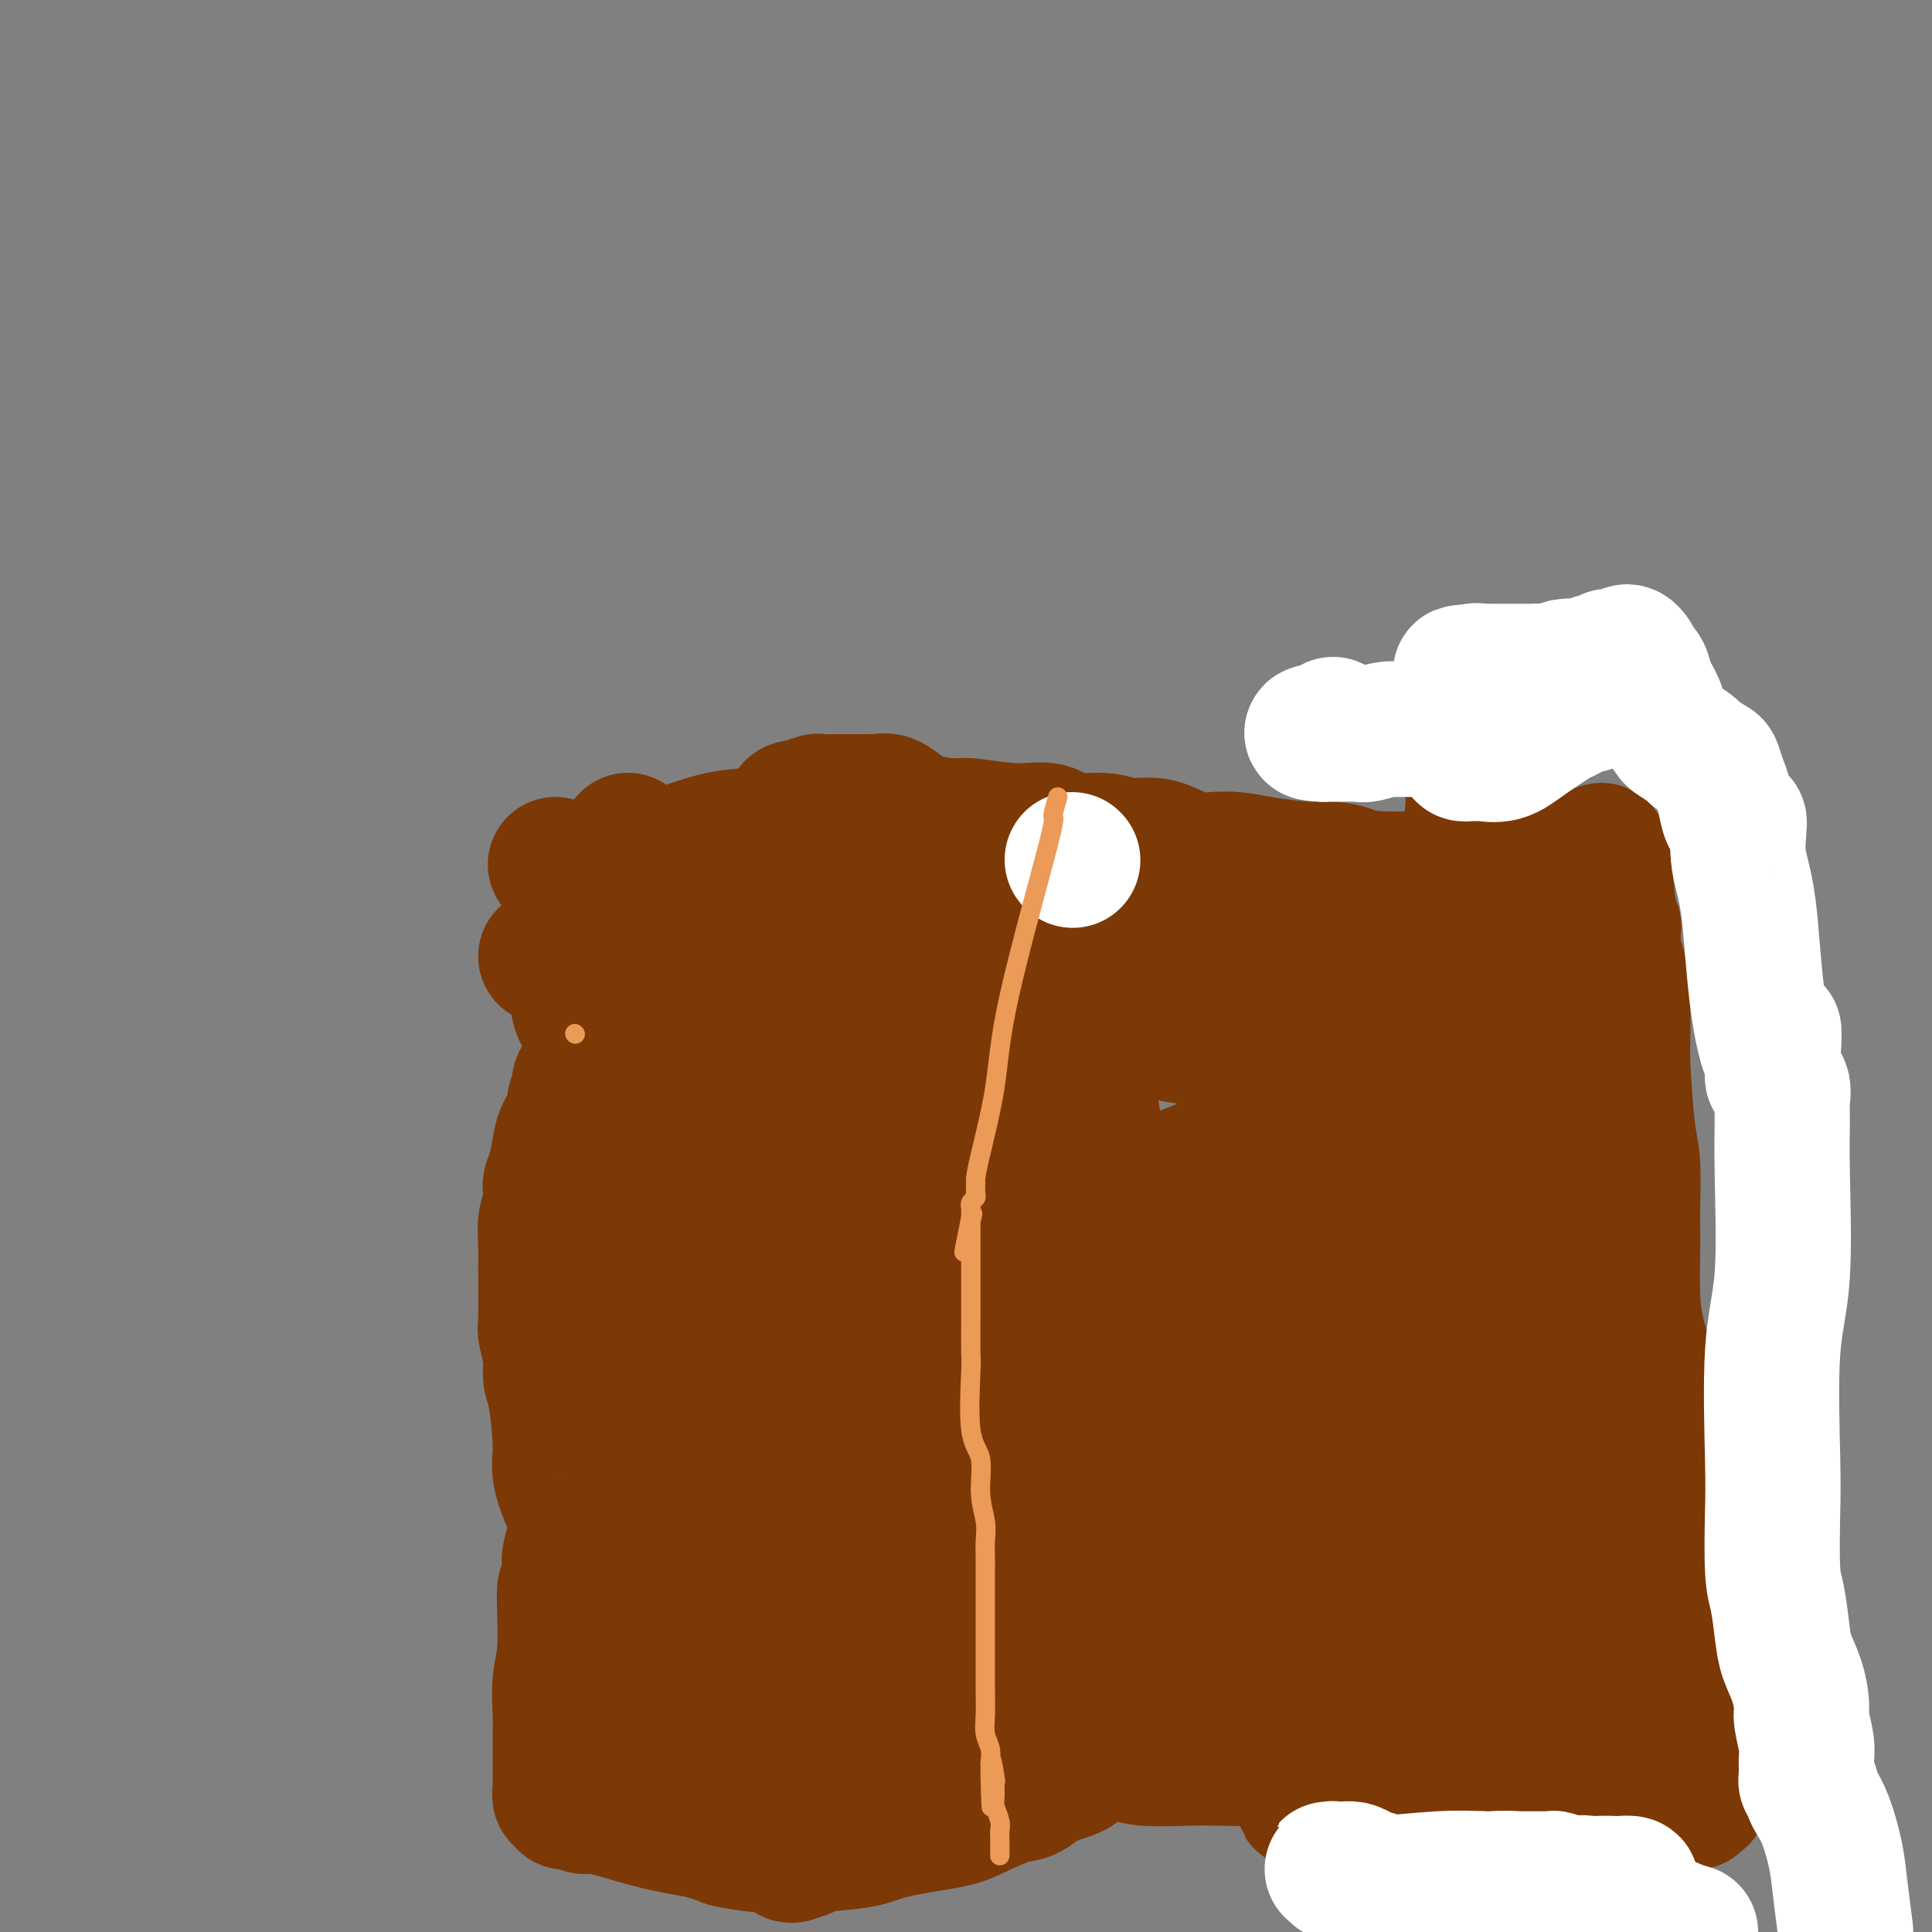 <svg viewBox='0 0 400 400' version='1.1' xmlns='http://www.w3.org/2000/svg' xmlns:xlink='http://www.w3.org/1999/xlink'><rect x="0" y="0" width="400" height="400" fill="#808080" stroke="none"/><g fill='none' stroke='#7C3805' stroke-width='28' stroke-linecap='round' stroke-linejoin='round'><path d='M115,179c0.000,0.000 0.100,0.100 0.1,0.1'/><path d='M113,198c0.283,-0.101 0.566,-0.202 1,0c0.434,0.202 1.020,0.706 2,2c0.980,1.294 2.354,3.378 3,5c0.646,1.622 0.565,2.781 1,4c0.435,1.219 1.384,2.499 2,4c0.616,1.501 0.897,3.225 1,4c0.103,0.775 0.029,0.603 0,1c-0.029,0.397 -0.011,1.364 0,2c0.011,0.636 0.017,0.941 0,1c-0.017,0.059 -0.056,-0.129 0,0c0.056,0.129 0.208,0.573 0,1c-0.208,0.427 -0.778,0.836 -1,1c-0.222,0.164 -0.098,0.083 0,0c0.098,-0.083 0.171,-0.166 0,0c-0.171,0.166 -0.585,0.583 -1,1'/><path d='M121,224c-0.376,1.517 -0.817,-0.192 -1,0c-0.183,0.192 -0.108,2.285 0,3c0.108,0.715 0.250,0.051 0,0c-0.250,-0.051 -0.893,0.510 -1,1c-0.107,0.490 0.321,0.909 0,2c-0.321,1.091 -1.393,2.855 -2,4c-0.607,1.145 -0.751,1.673 -1,3c-0.249,1.327 -0.603,3.455 -1,5c-0.397,1.545 -0.837,2.507 -1,3c-0.163,0.493 -0.047,0.517 0,1c0.047,0.483 0.027,1.424 0,2c-0.027,0.576 -0.060,0.787 0,1c0.060,0.213 0.212,0.429 0,1c-0.212,0.571 -0.790,1.498 -1,3c-0.210,1.502 -0.052,3.581 0,5c0.052,1.419 -0.001,2.180 0,5c0.001,2.820 0.055,7.700 0,10c-0.055,2.300 -0.221,2.019 0,3c0.221,0.981 0.828,3.225 1,5c0.172,1.775 -0.091,3.081 0,4c0.091,0.919 0.536,1.450 1,4c0.464,2.550 0.947,7.120 1,10c0.053,2.880 -0.326,4.069 0,6c0.326,1.931 1.355,4.602 2,6c0.645,1.398 0.906,1.521 1,2c0.094,0.479 0.022,1.314 0,2c-0.022,0.686 0.008,1.222 0,2c-0.008,0.778 -0.054,1.796 0,2c0.054,0.204 0.207,-0.407 0,0c-0.207,0.407 -0.773,1.830 -1,3c-0.227,1.170 -0.113,2.085 0,3'/><path d='M118,325c0.531,11.480 -0.642,4.182 -1,4c-0.358,-0.182 0.100,6.754 0,11c-0.100,4.246 -0.759,5.801 -1,8c-0.241,2.199 -0.065,5.042 0,7c0.065,1.958 0.017,3.031 0,4c-0.017,0.969 -0.005,1.833 0,2c0.005,0.167 0.001,-0.362 0,0c-0.001,0.362 -0.000,1.614 0,2c0.000,0.386 0.000,-0.095 0,0c-0.000,0.095 -0.000,0.767 0,1c0.000,0.233 0.000,0.025 0,0c-0.000,-0.025 -0.000,0.131 0,1c0.000,0.869 0.000,2.452 0,3c-0.000,0.548 -0.001,0.060 0,0c0.001,-0.060 0.004,0.309 0,1c-0.004,0.691 -0.016,1.706 0,2c0.016,0.294 0.059,-0.131 0,0c-0.059,0.131 -0.222,0.820 0,1c0.222,0.180 0.828,-0.149 1,0c0.172,0.149 -0.091,0.776 0,1c0.091,0.224 0.534,0.043 1,0c0.466,-0.043 0.953,0.051 1,0c0.047,-0.051 -0.347,-0.246 0,0c0.347,0.246 1.433,0.932 2,1c0.567,0.068 0.614,-0.482 3,0c2.386,0.482 7.110,1.995 11,3c3.890,1.005 6.945,1.503 10,2'/><path d='M145,379c5.456,1.626 4.597,1.689 6,2c1.403,0.311 5.070,0.868 7,1c1.930,0.132 2.125,-0.162 3,0c0.875,0.162 2.431,0.779 3,1c0.569,0.221 0.153,0.045 0,0c-0.153,-0.045 -0.041,0.041 0,0c0.041,-0.041 0.012,-0.207 0,0c-0.012,0.207 -0.006,0.788 0,1c0.006,0.212 0.013,0.054 0,0c-0.013,-0.054 -0.046,-0.004 0,0c0.046,0.004 0.171,-0.040 0,0c-0.171,0.040 -0.640,0.162 0,0c0.640,-0.162 2.387,-0.610 3,-1c0.613,-0.390 0.092,-0.722 2,-1c1.908,-0.278 6.244,-0.502 9,-1c2.756,-0.498 3.933,-1.269 7,-2c3.067,-0.731 8.023,-1.422 11,-2c2.977,-0.578 3.974,-1.042 6,-2c2.026,-0.958 5.079,-2.412 7,-3c1.921,-0.588 2.709,-0.312 4,-1c1.291,-0.688 3.083,-2.339 4,-3c0.917,-0.661 0.958,-0.330 1,0'/><path d='M218,368c8.294,-2.668 3.528,-1.839 2,-2c-1.528,-0.161 0.182,-1.311 1,-2c0.818,-0.689 0.744,-0.917 1,-1c0.256,-0.083 0.842,-0.022 1,0c0.158,0.022 -0.111,0.006 0,0c0.111,-0.006 0.604,-0.002 1,0c0.396,0.002 0.697,0.000 1,0c0.303,-0.000 0.608,0.000 1,0c0.392,-0.000 0.871,-0.001 1,0c0.129,0.001 -0.092,0.004 0,0c0.092,-0.004 0.495,-0.015 1,0c0.505,0.015 1.111,0.056 2,0c0.889,-0.056 2.062,-0.210 3,0c0.938,0.210 1.641,0.785 4,1c2.359,0.215 6.373,0.071 9,0c2.627,-0.071 3.868,-0.067 7,0c3.132,0.067 8.156,0.199 11,0c2.844,-0.199 3.510,-0.729 5,-1c1.490,-0.271 3.804,-0.283 5,0c1.196,0.283 1.272,0.862 2,1c0.728,0.138 2.106,-0.165 3,0c0.894,0.165 1.302,0.799 2,1c0.698,0.201 1.686,-0.029 3,0c1.314,0.029 2.956,0.319 4,1c1.044,0.681 1.492,1.755 3,2c1.508,0.245 4.075,-0.338 6,0c1.925,0.338 3.207,1.596 5,2c1.793,0.404 4.098,-0.045 6,0c1.902,0.045 3.401,0.584 5,1c1.599,0.416 3.300,0.708 5,1'/><path d='M318,372c7.351,1.409 3.727,0.430 3,0c-0.727,-0.430 1.442,-0.311 4,0c2.558,0.311 5.505,0.815 7,1c1.495,0.185 1.537,0.050 3,0c1.463,-0.050 4.346,-0.014 6,0c1.654,0.014 2.079,0.005 3,0c0.921,-0.005 2.337,-0.005 3,0c0.663,0.005 0.574,0.015 1,0c0.426,-0.015 1.368,-0.056 2,0c0.632,0.056 0.954,0.207 1,0c0.046,-0.207 -0.183,-0.773 0,-1c0.183,-0.227 0.777,-0.116 1,0c0.223,0.116 0.074,0.238 0,0c-0.074,-0.238 -0.073,-0.836 0,-1c0.073,-0.164 0.218,0.107 0,0c-0.218,-0.107 -0.798,-0.592 -1,-1c-0.202,-0.408 -0.025,-0.739 0,-1c0.025,-0.261 -0.101,-0.450 0,-1c0.101,-0.550 0.430,-1.459 0,-2c-0.430,-0.541 -1.618,-0.714 -2,-2c-0.382,-1.286 0.042,-3.685 0,-5c-0.042,-1.315 -0.550,-1.546 -1,-4c-0.450,-2.454 -0.843,-7.130 -1,-10c-0.157,-2.870 -0.079,-3.935 0,-5'/><path d='M347,340c-0.804,-6.154 -0.313,-6.038 0,-7c0.313,-0.962 0.447,-3.003 0,-5c-0.447,-1.997 -1.477,-3.952 -2,-8c-0.523,-4.048 -0.539,-10.191 -1,-14c-0.461,-3.809 -1.367,-5.284 -2,-8c-0.633,-2.716 -0.993,-6.673 -1,-9c-0.007,-2.327 0.338,-3.025 0,-5c-0.338,-1.975 -1.359,-5.226 -2,-8c-0.641,-2.774 -0.903,-5.071 -1,-8c-0.097,-2.929 -0.029,-6.491 0,-9c0.029,-2.509 0.018,-3.967 0,-5c-0.018,-1.033 -0.043,-1.643 0,-4c0.043,-2.357 0.155,-6.461 0,-9c-0.155,-2.539 -0.576,-3.515 -1,-7c-0.424,-3.485 -0.850,-9.481 -1,-13c-0.150,-3.519 -0.025,-4.563 0,-7c0.025,-2.437 -0.050,-6.268 0,-8c0.050,-1.732 0.223,-1.367 0,-2c-0.223,-0.633 -0.844,-2.265 -1,-3c-0.156,-0.735 0.154,-0.573 0,-1c-0.154,-0.427 -0.772,-1.445 -1,-2c-0.228,-0.555 -0.065,-0.649 0,-1c0.065,-0.351 0.031,-0.959 0,-2c-0.031,-1.041 -0.061,-2.517 0,-3c0.061,-0.483 0.212,0.025 0,0c-0.212,-0.025 -0.789,-0.584 -1,-1c-0.211,-0.416 -0.057,-0.689 0,-1c0.057,-0.311 0.016,-0.660 0,-1c-0.016,-0.340 -0.008,-0.670 0,-1'/><path d='M333,188c-2.410,-23.455 -1.433,-6.093 -1,0c0.433,6.093 0.324,0.916 0,-1c-0.324,-1.916 -0.861,-0.570 -1,0c-0.139,0.570 0.121,0.364 0,0c-0.121,-0.364 -0.623,-0.885 -1,-1c-0.377,-0.115 -0.629,0.176 -1,0c-0.371,-0.176 -0.860,-0.818 -1,-1c-0.140,-0.182 0.069,0.095 0,0c-0.069,-0.095 -0.418,-0.561 -1,-1c-0.582,-0.439 -1.399,-0.850 -2,-1c-0.601,-0.150 -0.987,-0.040 -1,0c-0.013,0.040 0.347,0.011 0,0c-0.347,-0.011 -1.403,-0.003 -2,0c-0.597,0.003 -0.737,0.001 -1,0c-0.263,-0.001 -0.649,-0.000 -1,0c-0.351,0.000 -0.667,0.000 -1,0c-0.333,-0.000 -0.682,-0.000 -1,0c-0.318,0.000 -0.605,0.001 -1,0c-0.395,-0.001 -0.897,-0.004 -1,0c-0.103,0.004 0.193,0.015 0,0c-0.193,-0.015 -0.874,-0.057 -2,0c-1.126,0.057 -2.697,0.211 -3,0c-0.303,-0.211 0.663,-0.789 0,-1c-0.663,-0.211 -2.953,-0.057 -4,0c-1.047,0.057 -0.850,0.015 -2,0c-1.150,-0.015 -3.649,-0.004 -5,0c-1.351,0.004 -1.556,0.001 -3,0c-1.444,-0.001 -4.127,-0.000 -6,0c-1.873,0.000 -2.937,0.000 -4,0'/><path d='M287,182c-7.114,-0.317 -6.400,-0.610 -7,-1c-0.600,-0.390 -2.513,-0.875 -4,-1c-1.487,-0.125 -2.549,0.112 -5,0c-2.451,-0.112 -6.291,-0.572 -9,-1c-2.709,-0.428 -4.288,-0.823 -6,-1c-1.712,-0.177 -3.556,-0.137 -5,0c-1.444,0.137 -2.487,0.372 -4,0c-1.513,-0.372 -3.497,-1.352 -5,-2c-1.503,-0.648 -2.525,-0.966 -4,-1c-1.475,-0.034 -3.404,0.216 -5,0c-1.596,-0.216 -2.858,-0.899 -5,-1c-2.142,-0.101 -5.165,0.380 -7,0c-1.835,-0.380 -2.483,-1.621 -4,-2c-1.517,-0.379 -3.904,0.103 -7,0c-3.096,-0.103 -6.902,-0.792 -9,-1c-2.098,-0.208 -2.488,0.063 -4,0c-1.512,-0.063 -4.145,-0.462 -6,-1c-1.855,-0.538 -2.931,-1.216 -4,-2c-1.069,-0.784 -2.131,-1.674 -3,-2c-0.869,-0.326 -1.544,-0.087 -2,0c-0.456,0.087 -0.693,0.023 -1,0c-0.307,-0.023 -0.686,-0.006 -1,0c-0.314,0.006 -0.565,0.002 -1,0c-0.435,-0.002 -1.055,-0.000 -1,0c0.055,0.000 0.786,-0.001 0,0c-0.786,0.001 -3.088,0.004 -4,0c-0.912,-0.004 -0.432,-0.015 -1,0c-0.568,0.015 -2.183,0.056 -3,0c-0.817,-0.056 -0.835,-0.207 -1,0c-0.165,0.207 -0.476,0.774 -1,1c-0.524,0.226 -1.262,0.113 -2,0'/><path d='M166,167c-3.029,0.321 -1.603,0.624 -1,1c0.603,0.376 0.382,0.825 0,1c-0.382,0.175 -0.925,0.075 -1,0c-0.075,-0.075 0.320,-0.124 0,0c-0.320,0.124 -1.353,0.422 -2,1c-0.647,0.578 -0.906,1.437 -2,2c-1.094,0.563 -3.022,0.830 -5,1c-1.978,0.170 -4.007,0.242 -7,1c-2.993,0.758 -6.949,2.203 -9,3c-2.051,0.797 -2.196,0.945 -3,1c-0.804,0.055 -2.268,0.015 -3,0c-0.732,-0.015 -0.732,-0.007 -1,0c-0.268,0.007 -0.803,0.012 -1,0c-0.197,-0.012 -0.057,-0.041 0,0c0.057,0.041 0.029,0.150 0,0c-0.029,-0.150 -0.060,-0.561 0,-1c0.060,-0.439 0.212,-0.907 0,-1c-0.212,-0.093 -0.789,0.188 -1,0c-0.211,-0.188 -0.057,-0.844 0,-1c0.057,-0.156 0.015,0.189 0,0c-0.015,-0.189 -0.004,-0.911 0,-1c0.004,-0.089 0.002,0.456 0,1'/><path d='M130,175c-0.899,-0.562 -0.145,-0.466 0,0c0.145,0.466 -0.317,1.302 0,2c0.317,0.698 1.414,1.256 2,2c0.586,0.744 0.661,1.673 1,3c0.339,1.327 0.941,3.053 2,4c1.059,0.947 2.575,1.114 3,2c0.425,0.886 -0.240,2.491 0,4c0.240,1.509 1.385,2.922 2,4c0.615,1.078 0.701,1.821 1,5c0.299,3.179 0.812,8.796 1,13c0.188,4.204 0.050,6.996 0,10c-0.050,3.004 -0.013,6.218 0,8c0.013,1.782 0.003,2.130 0,3c-0.003,0.870 0.001,2.260 0,3c-0.001,0.740 -0.007,0.828 0,1c0.007,0.172 0.026,0.427 0,1c-0.026,0.573 -0.098,1.464 0,2c0.098,0.536 0.366,0.717 0,2c-0.366,1.283 -1.366,3.668 -2,5c-0.634,1.332 -0.902,1.611 -1,4c-0.098,2.389 -0.026,6.888 0,10c0.026,3.112 0.007,4.837 0,9c-0.007,4.163 -0.002,10.765 0,15c0.002,4.235 0.001,6.104 0,8c-0.001,1.896 -0.000,3.820 0,5c0.000,1.180 0.000,1.615 0,2c-0.000,0.385 -0.000,0.719 0,1c0.000,0.281 0.000,0.509 0,1c-0.000,0.491 -0.000,1.246 0,2'/><path d='M139,306c-0.408,14.806 0.073,5.819 0,3c-0.073,-2.819 -0.700,0.528 -1,4c-0.300,3.472 -0.273,7.068 0,9c0.273,1.932 0.790,2.201 1,3c0.210,0.799 0.112,2.128 0,3c-0.112,0.872 -0.237,1.288 0,2c0.237,0.712 0.836,1.719 1,2c0.164,0.281 -0.109,-0.164 0,0c0.109,0.164 0.599,0.936 1,2c0.401,1.064 0.713,2.420 1,4c0.287,1.580 0.550,3.383 1,7c0.450,3.617 1.087,9.046 2,13c0.913,3.954 2.100,6.432 3,9c0.900,2.568 1.511,5.227 2,7c0.489,1.773 0.857,2.662 1,3c0.143,0.338 0.063,0.126 0,0c-0.063,-0.126 -0.108,-0.166 0,0c0.108,0.166 0.369,0.539 0,0c-0.369,-0.539 -1.367,-1.989 -2,-3c-0.633,-1.011 -0.901,-1.581 -1,-2c-0.099,-0.419 -0.030,-0.687 0,-1c0.030,-0.313 0.022,-0.672 0,-1c-0.022,-0.328 -0.057,-0.624 0,-1c0.057,-0.376 0.208,-0.832 0,-1c-0.208,-0.168 -0.774,-0.048 -1,0c-0.226,0.048 -0.113,0.024 0,0'/><path d='M147,368c-0.783,-1.388 -0.739,-0.357 -1,0c-0.261,0.357 -0.826,0.039 -1,0c-0.174,-0.039 0.042,0.201 0,0c-0.042,-0.201 -0.343,-0.841 -1,-1c-0.657,-0.159 -1.671,0.164 -2,0c-0.329,-0.164 0.026,-0.816 0,-1c-0.026,-0.184 -0.435,0.098 -1,0c-0.565,-0.098 -1.288,-0.578 -2,-1c-0.712,-0.422 -1.414,-0.787 -2,-1c-0.586,-0.213 -1.057,-0.274 -2,-1c-0.943,-0.726 -2.359,-2.116 -3,-3c-0.641,-0.884 -0.508,-1.260 -1,-2c-0.492,-0.740 -1.610,-1.844 -2,-3c-0.390,-1.156 -0.052,-2.365 0,-3c0.052,-0.635 -0.181,-0.695 0,-1c0.181,-0.305 0.777,-0.853 1,-1c0.223,-0.147 0.074,0.107 0,0c-0.074,-0.107 -0.071,-0.575 0,-1c0.071,-0.425 0.211,-0.807 0,-1c-0.211,-0.193 -0.775,-0.198 -1,0c-0.225,0.198 -0.113,0.599 0,1'/><path d='M129,349c-0.464,-1.542 -0.124,0.103 0,1c0.124,0.897 0.033,1.048 0,1c-0.033,-0.048 -0.007,-0.293 0,0c0.007,0.293 -0.006,1.125 0,2c0.006,0.875 0.030,1.792 0,2c-0.030,0.208 -0.116,-0.294 0,0c0.116,0.294 0.433,1.385 1,2c0.567,0.615 1.384,0.753 2,1c0.616,0.247 1.031,0.602 2,1c0.969,0.398 2.492,0.839 4,1c1.508,0.161 2.999,0.044 4,0c1.001,-0.044 1.510,-0.013 3,0c1.490,0.013 3.960,0.007 5,0c1.040,-0.007 0.648,-0.016 2,0c1.352,0.016 4.447,0.057 6,0c1.553,-0.057 1.565,-0.211 3,0c1.435,0.211 4.293,0.789 6,1c1.707,0.211 2.264,0.057 3,0c0.736,-0.057 1.650,-0.015 3,0c1.350,0.015 3.136,0.004 4,0c0.864,-0.004 0.805,-0.001 1,0c0.195,0.001 0.645,0.000 1,0c0.355,-0.000 0.616,-0.000 1,0c0.384,0.000 0.890,0.000 1,0c0.110,-0.000 -0.177,-0.000 0,0c0.177,0.000 0.818,0.000 1,0c0.182,-0.000 -0.096,-0.000 0,0c0.096,0.000 0.564,0.000 1,0c0.436,-0.000 0.839,-0.000 1,0c0.161,0.000 0.081,0.000 0,0'/><path d='M184,361c7.232,0.143 2.312,0.001 1,0c-1.312,-0.001 0.985,0.140 2,0c1.015,-0.140 0.749,-0.559 1,-1c0.251,-0.441 1.019,-0.903 2,-1c0.981,-0.097 2.175,0.171 3,0c0.825,-0.171 1.281,-0.782 2,-1c0.719,-0.218 1.699,-0.045 2,0c0.301,0.045 -0.079,-0.040 0,0c0.079,0.040 0.616,0.204 1,0c0.384,-0.204 0.613,-0.776 1,-1c0.387,-0.224 0.930,-0.098 1,0c0.070,0.098 -0.333,0.170 0,0c0.333,-0.170 1.401,-0.581 2,-1c0.599,-0.419 0.730,-0.847 1,-1c0.270,-0.153 0.679,-0.030 1,0c0.321,0.030 0.552,-0.034 1,0c0.448,0.034 1.111,0.166 2,0c0.889,-0.166 2.002,-0.631 3,-1c0.998,-0.369 1.881,-0.641 3,-1c1.119,-0.359 2.475,-0.804 4,-1c1.525,-0.196 3.220,-0.141 4,0c0.780,0.141 0.646,0.370 2,0c1.354,-0.370 4.195,-1.337 6,-2c1.805,-0.663 2.574,-1.021 5,-2c2.426,-0.979 6.509,-2.578 9,-4c2.491,-1.422 3.389,-2.668 5,-3c1.611,-0.332 3.934,0.251 5,0c1.066,-0.251 0.873,-1.335 1,-2c0.127,-0.665 0.573,-0.910 1,-1c0.427,-0.090 0.836,-0.026 1,0c0.164,0.026 0.082,0.013 0,0'/><path d='M256,338c4.338,-1.857 1.683,-0.499 1,0c-0.683,0.499 0.605,0.138 1,0c0.395,-0.138 -0.102,-0.052 0,0c0.102,0.052 0.802,0.069 1,0c0.198,-0.069 -0.105,-0.225 0,0c0.105,0.225 0.617,0.831 1,1c0.383,0.169 0.638,-0.098 1,0c0.362,0.098 0.832,0.562 1,1c0.168,0.438 0.034,0.848 0,1c-0.034,0.152 0.032,0.044 0,0c-0.032,-0.044 -0.162,-0.023 0,0c0.162,0.023 0.617,0.048 1,0c0.383,-0.048 0.694,-0.170 1,0c0.306,0.170 0.608,0.633 1,1c0.392,0.367 0.875,0.637 1,1c0.125,0.363 -0.107,0.818 0,1c0.107,0.182 0.554,0.091 1,0'/><path d='M267,344c2.184,1.171 2.144,1.099 2,1c-0.144,-0.099 -0.391,-0.224 0,0c0.391,0.224 1.419,0.796 2,1c0.581,0.204 0.715,0.040 1,0c0.285,-0.040 0.721,0.045 1,0c0.279,-0.045 0.400,-0.219 1,0c0.600,0.219 1.678,0.832 2,1c0.322,0.168 -0.114,-0.108 0,0c0.114,0.108 0.777,0.601 2,1c1.223,0.399 3.004,0.703 4,1c0.996,0.297 1.206,0.585 3,1c1.794,0.415 5.172,0.956 7,1c1.828,0.044 2.106,-0.409 3,0c0.894,0.409 2.404,1.679 3,2c0.596,0.321 0.278,-0.306 1,0c0.722,0.306 2.484,1.545 3,2c0.516,0.455 -0.212,0.126 0,0c0.212,-0.126 1.366,-0.048 2,0c0.634,0.048 0.747,0.066 1,0c0.253,-0.066 0.645,-0.215 1,0c0.355,0.215 0.674,0.793 1,1c0.326,0.207 0.660,0.041 1,0c0.340,-0.041 0.685,0.041 1,0c0.315,-0.041 0.599,-0.207 1,0c0.401,0.207 0.921,0.788 1,1c0.079,0.212 -0.281,0.057 0,0c0.281,-0.057 1.202,-0.015 2,0c0.798,0.015 1.472,0.004 2,0c0.528,-0.004 0.912,-0.001 1,0c0.088,0.001 -0.118,0.000 0,0c0.118,-0.000 0.559,-0.000 1,0'/><path d='M317,357c7.973,2.056 2.906,0.694 1,0c-1.906,-0.694 -0.651,-0.722 0,-1c0.651,-0.278 0.699,-0.807 1,-1c0.301,-0.193 0.854,-0.052 1,0c0.146,0.052 -0.115,0.014 0,0c0.115,-0.014 0.605,-0.004 1,0c0.395,0.004 0.693,0.001 1,0c0.307,-0.001 0.621,-0.000 1,0c0.379,0.000 0.822,-0.000 1,0c0.178,0.000 0.090,0.001 0,0c-0.090,-0.001 -0.182,-0.003 0,0c0.182,0.003 0.636,0.011 1,0c0.364,-0.011 0.636,-0.041 1,0c0.364,0.041 0.818,0.155 1,0c0.182,-0.155 0.091,-0.577 0,-1'/><path d='M327,354c1.547,-0.648 0.415,-0.769 0,-1c-0.415,-0.231 -0.111,-0.573 0,-1c0.111,-0.427 0.030,-0.941 0,-1c-0.030,-0.059 -0.008,0.335 0,0c0.008,-0.335 0.002,-1.400 0,-2c-0.002,-0.600 -0.000,-0.734 0,-1c0.000,-0.266 -0.000,-0.663 0,-1c0.000,-0.337 0.001,-0.614 0,-1c-0.001,-0.386 -0.004,-0.882 0,-1c0.004,-0.118 0.015,0.140 0,0c-0.015,-0.140 -0.057,-0.678 0,-1c0.057,-0.322 0.212,-0.427 0,-1c-0.212,-0.573 -0.793,-1.613 -1,-2c-0.207,-0.387 -0.041,-0.119 0,0c0.041,0.119 -0.041,0.091 0,0c0.041,-0.091 0.207,-0.244 0,-1c-0.207,-0.756 -0.787,-2.114 -1,-3c-0.213,-0.886 -0.058,-1.301 0,-2c0.058,-0.699 0.019,-1.682 0,-3c-0.019,-1.318 -0.019,-2.969 0,-4c0.019,-1.031 0.057,-1.441 0,-3c-0.057,-1.559 -0.208,-4.266 0,-6c0.208,-1.734 0.774,-2.495 1,-4c0.226,-1.505 0.113,-3.752 0,-6'/><path d='M326,309c-0.155,-7.615 -0.041,-4.154 0,-3c0.041,1.154 0.011,-0.000 0,-1c-0.011,-1.000 -0.003,-1.845 0,-3c0.003,-1.155 0.001,-2.619 0,-3c-0.001,-0.381 -0.001,0.321 0,0c0.001,-0.321 0.003,-1.666 0,-2c-0.003,-0.334 -0.011,0.342 0,0c0.011,-0.342 0.041,-1.703 0,-3c-0.041,-1.297 -0.154,-2.531 0,-4c0.154,-1.469 0.576,-3.172 1,-6c0.424,-2.828 0.849,-6.782 1,-9c0.151,-2.218 0.026,-2.699 0,-4c-0.026,-1.301 0.046,-3.422 0,-4c-0.046,-0.578 -0.208,0.388 0,0c0.208,-0.388 0.788,-2.131 1,-3c0.212,-0.869 0.057,-0.865 0,-1c-0.057,-0.135 -0.015,-0.407 0,-1c0.015,-0.593 0.004,-1.505 0,-2c-0.004,-0.495 -0.001,-0.573 0,-1c0.001,-0.427 0.000,-1.205 0,-2c-0.000,-0.795 -0.000,-1.608 0,-4c0.000,-2.392 0.000,-6.363 0,-9c-0.000,-2.637 -0.000,-3.938 0,-6c0.000,-2.062 0.000,-4.884 0,-7c-0.000,-2.116 -0.000,-3.526 0,-5c0.000,-1.474 0.000,-3.014 0,-4c-0.000,-0.986 -0.000,-1.419 0,-2c0.000,-0.581 0.000,-1.310 0,-2c-0.000,-0.690 -0.000,-1.340 0,-2c0.000,-0.660 0.000,-1.332 0,-2c-0.000,-0.668 -0.000,-1.334 0,-2'/><path d='M329,212c0.646,-15.218 0.761,-4.764 1,-2c0.239,2.764 0.601,-2.163 1,-5c0.399,-2.837 0.835,-3.583 1,-5c0.165,-1.417 0.058,-3.505 0,-5c-0.058,-1.495 -0.067,-2.397 0,-3c0.067,-0.603 0.212,-0.908 0,-1c-0.212,-0.092 -0.779,0.028 -1,0c-0.221,-0.028 -0.097,-0.204 0,0c0.097,0.204 0.165,0.790 0,1c-0.165,0.210 -0.565,0.046 -1,0c-0.435,-0.046 -0.904,0.025 -1,0c-0.096,-0.025 0.183,-0.146 0,0c-0.183,0.146 -0.828,0.560 -1,1c-0.172,0.440 0.127,0.907 0,1c-0.127,0.093 -0.681,-0.187 -1,0c-0.319,0.187 -0.403,0.842 -1,1c-0.597,0.158 -1.707,-0.181 -2,0c-0.293,0.181 0.231,0.884 0,1c-0.231,0.116 -1.216,-0.353 -2,0c-0.784,0.353 -1.367,1.530 -2,2c-0.633,0.470 -1.317,0.235 -2,0'/><path d='M318,198c-2.349,0.863 -1.221,0.021 -1,0c0.221,-0.021 -0.466,0.779 -1,1c-0.534,0.221 -0.916,-0.137 -1,0c-0.084,0.137 0.132,0.769 0,1c-0.132,0.231 -0.610,0.062 -1,0c-0.390,-0.062 -0.692,-0.017 -1,0c-0.308,0.017 -0.621,0.006 -1,0c-0.379,-0.006 -0.822,-0.005 -1,0c-0.178,0.005 -0.089,0.015 0,0c0.089,-0.015 0.178,-0.057 0,0c-0.178,0.057 -0.622,0.211 -1,0c-0.378,-0.211 -0.688,-0.789 -1,-1c-0.312,-0.211 -0.624,-0.057 -1,0c-0.376,0.057 -0.815,0.015 -1,0c-0.185,-0.015 -0.115,-0.005 -1,0c-0.885,0.005 -2.725,0.005 -4,0c-1.275,-0.005 -1.985,-0.015 -4,0c-2.015,0.015 -5.334,0.057 -8,0c-2.666,-0.057 -4.677,-0.212 -7,0c-2.323,0.212 -4.958,0.790 -7,1c-2.042,0.210 -3.492,0.050 -6,0c-2.508,-0.050 -6.072,0.009 -8,0c-1.928,-0.009 -2.218,-0.085 -3,0c-0.782,0.085 -2.057,0.331 -4,0c-1.943,-0.331 -4.555,-1.237 -6,-2c-1.445,-0.763 -1.722,-1.381 -2,-2'/><path d='M247,196c-2.010,-0.616 -3.034,-0.155 -4,0c-0.966,0.155 -1.875,0.005 -3,0c-1.125,-0.005 -2.465,0.135 -4,0c-1.535,-0.135 -3.266,-0.544 -5,-1c-1.734,-0.456 -3.472,-0.959 -5,-1c-1.528,-0.041 -2.847,0.381 -4,0c-1.153,-0.381 -2.141,-1.566 -3,-2c-0.859,-0.434 -1.589,-0.116 -2,0c-0.411,0.116 -0.504,0.031 -1,0c-0.496,-0.031 -1.395,-0.008 -2,0c-0.605,0.008 -0.917,0.002 -1,0c-0.083,-0.002 0.061,-0.001 0,0c-0.061,0.001 -0.328,0.000 -1,0c-0.672,-0.000 -1.748,-0.000 -2,0c-0.252,0.000 0.320,0.000 0,0c-0.320,-0.000 -1.531,-0.000 -2,0c-0.469,0.000 -0.194,0.000 -1,0c-0.806,-0.000 -2.693,-0.000 -4,0c-1.307,0.000 -2.036,0.000 -3,0c-0.964,-0.000 -2.164,-0.002 -4,0c-1.836,0.002 -4.307,0.007 -6,0c-1.693,-0.007 -2.608,-0.025 -4,0c-1.392,0.025 -3.261,0.094 -4,0c-0.739,-0.094 -0.348,-0.350 -1,-1c-0.652,-0.650 -2.345,-1.695 -3,-2c-0.655,-0.305 -0.270,0.129 0,0c0.270,-0.129 0.426,-0.822 0,-1c-0.426,-0.178 -1.434,0.158 -2,0c-0.566,-0.158 -0.691,-0.812 -1,-1c-0.309,-0.188 -0.803,0.089 -1,0c-0.197,-0.089 -0.099,-0.545 0,-1'/><path d='M174,186c-1.583,-1.053 -1.542,-0.684 -2,-1c-0.458,-0.316 -1.415,-1.317 -3,-2c-1.585,-0.683 -3.797,-1.047 -5,-2c-1.203,-0.953 -1.398,-2.494 -2,-3c-0.602,-0.506 -1.611,0.024 -2,0c-0.389,-0.024 -0.157,-0.601 0,-1c0.157,-0.399 0.238,-0.620 0,-1c-0.238,-0.380 -0.796,-0.918 -1,-1c-0.204,-0.082 -0.055,0.294 0,1c0.055,0.706 0.016,1.742 0,2c-0.016,0.258 -0.008,-0.263 0,0c0.008,0.263 0.016,1.311 0,2c-0.016,0.689 -0.057,1.021 0,2c0.057,0.979 0.212,2.605 0,4c-0.212,1.395 -0.790,2.559 -1,4c-0.210,1.441 -0.053,3.158 0,4c0.053,0.842 0.003,0.807 0,1c-0.003,0.193 0.041,0.612 0,1c-0.041,0.388 -0.166,0.743 0,1c0.166,0.257 0.621,0.415 1,1c0.379,0.585 0.680,1.596 1,2c0.320,0.404 0.660,0.202 1,0'/><path d='M161,200c0.852,0.946 1.482,1.810 2,2c0.518,0.190 0.923,-0.296 1,0c0.077,0.296 -0.175,1.372 0,2c0.175,0.628 0.778,0.808 1,1c0.222,0.192 0.063,0.396 0,3c-0.063,2.604 -0.031,7.608 0,11c0.031,3.392 0.061,5.170 0,8c-0.061,2.830 -0.212,6.710 0,9c0.212,2.290 0.789,2.990 1,4c0.211,1.010 0.057,2.330 0,3c-0.057,0.670 -0.015,0.690 0,1c0.015,0.310 0.004,0.909 0,1c-0.004,0.091 0.000,-0.327 0,0c-0.000,0.327 -0.005,1.398 0,2c0.005,0.602 0.019,0.736 0,1c-0.019,0.264 -0.072,0.658 0,2c0.072,1.342 0.269,3.631 0,6c-0.269,2.369 -1.003,4.818 -2,9c-0.997,4.182 -2.257,10.098 -3,14c-0.743,3.902 -0.968,5.792 -1,9c-0.032,3.208 0.128,7.736 0,10c-0.128,2.264 -0.546,2.265 -1,4c-0.454,1.735 -0.945,5.204 -1,7c-0.055,1.796 0.326,1.917 0,4c-0.326,2.083 -1.359,6.126 -2,9c-0.641,2.874 -0.889,4.578 -1,6c-0.111,1.422 -0.085,2.560 0,4c0.085,1.440 0.229,3.180 0,4c-0.229,0.820 -0.831,0.721 -1,2c-0.169,1.279 0.095,3.937 0,6c-0.095,2.063 -0.547,3.532 -1,5'/><path d='M153,349c-2.011,15.670 -0.540,8.346 0,6c0.540,-2.346 0.148,0.287 0,2c-0.148,1.713 -0.054,2.508 0,3c0.054,0.492 0.067,0.683 0,1c-0.067,0.317 -0.214,0.762 0,1c0.214,0.238 0.790,0.270 1,0c0.210,-0.270 0.056,-0.843 0,-1c-0.056,-0.157 -0.012,0.103 0,0c0.012,-0.103 -0.007,-0.567 0,-1c0.007,-0.433 0.039,-0.833 0,-1c-0.039,-0.167 -0.148,-0.101 0,0c0.148,0.101 0.553,0.238 1,0c0.447,-0.238 0.936,-0.851 1,-1c0.064,-0.149 -0.296,0.166 0,0c0.296,-0.166 1.249,-0.814 2,-1c0.751,-0.186 1.301,0.090 2,0c0.699,-0.090 1.547,-0.548 5,-1c3.453,-0.452 9.511,-0.900 13,-1c3.489,-0.100 4.409,0.146 7,0c2.591,-0.146 6.852,-0.684 9,-1c2.148,-0.316 2.182,-0.411 3,-1c0.818,-0.589 2.419,-1.674 3,-2c0.581,-0.326 0.142,0.106 0,0c-0.142,-0.106 0.014,-0.750 0,-1c-0.014,-0.250 -0.196,-0.106 0,0c0.196,0.106 0.770,0.173 1,0c0.230,-0.173 0.115,-0.587 0,-1'/><path d='M201,349c1.034,-1.000 0.120,-1.000 0,-1c-0.120,0.000 0.556,0.001 1,0c0.444,-0.001 0.658,-0.004 1,0c0.342,0.004 0.812,0.016 1,0c0.188,-0.016 0.093,-0.061 0,0c-0.093,0.061 -0.185,0.226 0,0c0.185,-0.226 0.647,-0.845 1,-1c0.353,-0.155 0.596,0.155 1,0c0.404,-0.155 0.969,-0.774 1,-1c0.031,-0.226 -0.473,-0.061 0,0c0.473,0.061 1.921,0.016 3,0c1.079,-0.016 1.787,-0.003 2,0c0.213,0.003 -0.070,-0.003 1,0c1.070,0.003 3.492,0.016 5,0c1.508,-0.016 2.100,-0.060 4,0c1.900,0.060 5.107,0.223 7,0c1.893,-0.223 2.470,-0.834 5,-1c2.530,-0.166 7.011,0.113 9,0c1.989,-0.113 1.485,-0.619 3,-1c1.515,-0.381 5.050,-0.638 7,-1c1.950,-0.362 2.315,-0.829 3,-1c0.685,-0.171 1.689,-0.046 2,0c0.311,0.046 -0.070,0.012 0,0c0.070,-0.012 0.591,-0.004 1,0c0.409,0.004 0.704,0.002 1,0'/><path d='M260,342c9.281,-1.083 2.983,-0.290 1,0c-1.983,0.290 0.351,0.079 1,0c0.649,-0.079 -0.385,-0.025 0,0c0.385,0.025 2.189,0.021 4,0c1.811,-0.021 3.631,-0.058 5,0c1.369,0.058 2.289,0.212 4,0c1.711,-0.212 4.213,-0.789 6,-1c1.787,-0.211 2.860,-0.057 4,0c1.140,0.057 2.348,0.015 3,0c0.652,-0.015 0.748,-0.004 1,0c0.252,0.004 0.659,0.001 1,0c0.341,-0.001 0.616,-0.000 1,0c0.384,0.000 0.876,0.000 1,0c0.124,-0.000 -0.122,-0.000 0,0c0.122,0.000 0.611,0.000 1,0c0.389,-0.000 0.677,-0.001 1,0c0.323,0.001 0.682,0.002 1,0c0.318,-0.002 0.594,-0.007 1,0c0.406,0.007 0.942,0.026 2,0c1.058,-0.026 2.639,-0.098 4,0c1.361,0.098 2.504,0.366 4,1c1.496,0.634 3.347,1.634 4,2c0.653,0.366 0.109,0.098 1,0c0.891,-0.098 3.218,-0.026 4,0c0.782,0.026 0.018,0.007 0,0c-0.018,-0.007 0.709,-0.002 1,0c0.291,0.002 0.145,0.001 0,0'/><path d='M316,344c8.888,0.358 3.110,0.254 1,0c-2.110,-0.254 -0.550,-0.659 0,-1c0.550,-0.341 0.091,-0.620 0,-1c-0.091,-0.380 0.186,-0.862 0,-1c-0.186,-0.138 -0.834,0.069 -1,0c-0.166,-0.069 0.148,-0.415 0,-1c-0.148,-0.585 -0.760,-1.410 -1,-2c-0.240,-0.590 -0.107,-0.946 0,-1c0.107,-0.054 0.187,0.193 0,0c-0.187,-0.193 -0.642,-0.826 -1,-1c-0.358,-0.174 -0.618,0.112 -1,0c-0.382,-0.112 -0.887,-0.622 -1,-1c-0.113,-0.378 0.166,-0.625 0,-1c-0.166,-0.375 -0.776,-0.877 -1,-1c-0.224,-0.123 -0.060,0.134 0,0c0.060,-0.134 0.017,-0.660 0,-1c-0.017,-0.340 -0.009,-0.495 0,-1c0.009,-0.505 0.018,-1.362 0,-2c-0.018,-0.638 -0.063,-1.058 0,-1c0.063,0.058 0.233,0.593 0,0c-0.233,-0.593 -0.871,-2.313 -1,-4c-0.129,-1.687 0.249,-3.339 0,-5c-0.249,-1.661 -1.124,-3.330 -2,-5'/><path d='M308,314c-1.234,-5.056 -0.319,-2.694 0,-3c0.319,-0.306 0.043,-3.278 0,-5c-0.043,-1.722 0.146,-2.195 0,-3c-0.146,-0.805 -0.628,-1.942 0,-4c0.628,-2.058 2.364,-5.037 3,-7c0.636,-1.963 0.171,-2.910 0,-4c-0.171,-1.090 -0.048,-2.321 0,-3c0.048,-0.679 0.021,-0.805 0,-1c-0.021,-0.195 -0.036,-0.460 0,-1c0.036,-0.540 0.122,-1.354 0,-2c-0.122,-0.646 -0.454,-1.124 0,-2c0.454,-0.876 1.694,-2.149 2,-3c0.306,-0.851 -0.322,-1.281 0,-2c0.322,-0.719 1.593,-1.728 2,-3c0.407,-1.272 -0.049,-2.807 0,-4c0.049,-1.193 0.602,-2.046 1,-3c0.398,-0.954 0.640,-2.011 1,-4c0.360,-1.989 0.839,-4.910 1,-6c0.161,-1.090 0.004,-0.350 0,-1c-0.004,-0.650 0.145,-2.689 0,-4c-0.145,-1.311 -0.585,-1.893 0,-4c0.585,-2.107 2.195,-5.739 3,-8c0.805,-2.261 0.804,-3.149 1,-6c0.196,-2.851 0.588,-7.663 1,-10c0.412,-2.337 0.842,-2.198 1,-3c0.158,-0.802 0.042,-2.544 0,-4c-0.042,-1.456 -0.011,-2.628 0,-3c0.011,-0.372 0.003,0.054 0,0c-0.003,-0.054 -0.001,-0.587 0,-1c0.001,-0.413 0.000,-0.707 0,-1'/><path d='M324,209c2.477,-16.183 0.670,-4.140 0,0c-0.670,4.140 -0.203,0.377 0,-1c0.203,-1.377 0.141,-0.369 0,0c-0.141,0.369 -0.363,0.099 -1,0c-0.637,-0.099 -1.690,-0.028 -2,0c-0.310,0.028 0.124,0.011 0,0c-0.124,-0.011 -0.807,-0.017 -1,0c-0.193,0.017 0.102,0.056 0,0c-0.102,-0.056 -0.601,-0.209 -1,0c-0.399,0.209 -0.698,0.778 -1,1c-0.302,0.222 -0.608,0.096 -1,0c-0.392,-0.096 -0.869,-0.162 -1,0c-0.131,0.162 0.086,0.551 0,1c-0.086,0.449 -0.474,0.958 -1,1c-0.526,0.042 -1.190,-0.381 -2,0c-0.810,0.381 -1.764,1.567 -2,2c-0.236,0.433 0.247,0.111 0,0c-0.247,-0.111 -1.225,-0.013 -2,0c-0.775,0.013 -1.347,-0.059 -2,0c-0.653,0.059 -1.386,0.249 -2,0c-0.614,-0.249 -1.110,-0.936 -3,-1c-1.890,-0.064 -5.176,0.494 -8,1c-2.824,0.506 -5.186,0.959 -7,1c-1.814,0.041 -3.080,-0.329 -5,0c-1.920,0.329 -4.494,1.356 -6,2c-1.506,0.644 -1.944,0.904 -3,1c-1.056,0.096 -2.730,0.027 -4,0c-1.270,-0.027 -2.135,-0.014 -3,0'/><path d='M266,217c-9.984,1.276 -5.945,0.466 -5,0c0.945,-0.466 -1.206,-0.590 -5,-1c-3.794,-0.410 -9.231,-1.108 -14,-2c-4.769,-0.892 -8.868,-1.979 -12,-3c-3.132,-1.021 -5.295,-1.975 -9,-4c-3.705,-2.025 -8.952,-5.121 -12,-7c-3.048,-1.879 -3.896,-2.542 -6,-4c-2.104,-1.458 -5.464,-3.711 -7,-5c-1.536,-1.289 -1.249,-1.613 -2,-2c-0.751,-0.387 -2.539,-0.835 -3,-1c-0.461,-0.165 0.406,-0.045 0,0c-0.406,0.045 -2.084,0.015 -3,0c-0.916,-0.015 -1.072,-0.016 -1,0c0.072,0.016 0.370,0.047 0,0c-0.370,-0.047 -1.409,-0.174 -2,0c-0.591,0.174 -0.736,0.649 -1,1c-0.264,0.351 -0.648,0.577 -1,1c-0.352,0.423 -0.672,1.044 -1,2c-0.328,0.956 -0.662,2.246 -1,3c-0.338,0.754 -0.679,0.972 -1,1c-0.321,0.028 -0.622,-0.133 -1,0c-0.378,0.133 -0.833,0.562 -1,1c-0.167,0.438 -0.045,0.887 0,1c0.045,0.113 0.012,-0.110 0,0c-0.012,0.110 -0.003,0.553 0,1c0.003,0.447 0.001,0.897 0,1c-0.001,0.103 -0.000,-0.141 0,0c0.000,0.141 0.000,0.667 0,1c-0.000,0.333 -0.000,0.474 0,1c0.000,0.526 0.000,1.436 0,2c-0.000,0.564 -0.000,0.782 0,1'/><path d='M178,205c0.001,1.150 0.003,0.027 0,0c-0.003,-0.027 -0.012,1.044 0,2c0.012,0.956 0.046,1.797 0,2c-0.046,0.203 -0.171,-0.233 0,0c0.171,0.233 0.638,1.135 1,2c0.362,0.865 0.621,1.693 1,2c0.379,0.307 0.880,0.093 1,1c0.120,0.907 -0.140,2.935 0,4c0.140,1.065 0.678,1.166 0,3c-0.678,1.834 -2.574,5.401 -3,8c-0.426,2.599 0.618,4.230 0,7c-0.618,2.770 -2.898,6.680 -4,9c-1.102,2.320 -1.027,3.049 -1,5c0.027,1.951 0.005,5.124 0,7c-0.005,1.876 0.008,2.454 0,3c-0.008,0.546 -0.038,1.060 0,2c0.038,0.940 0.143,2.306 0,3c-0.143,0.694 -0.535,0.715 -1,2c-0.465,1.285 -1.004,3.833 -1,6c0.004,2.167 0.551,3.953 0,7c-0.551,3.047 -2.200,7.354 -3,11c-0.800,3.646 -0.750,6.630 -1,11c-0.250,4.370 -0.799,10.124 -1,14c-0.201,3.876 -0.054,5.872 0,8c0.054,2.128 0.015,4.386 0,6c-0.015,1.614 -0.007,2.584 0,3c0.007,0.416 0.012,0.276 0,1c-0.012,0.724 -0.042,2.310 0,3c0.042,0.690 0.155,0.483 0,1c-0.155,0.517 -0.577,1.759 -1,3'/><path d='M165,341c-1.465,14.318 -1.126,4.614 -1,2c0.126,-2.614 0.040,1.862 0,4c-0.040,2.138 -0.035,1.938 0,3c0.035,1.062 0.100,3.385 0,5c-0.100,1.615 -0.366,2.523 0,4c0.366,1.477 1.365,3.524 2,5c0.635,1.476 0.905,2.382 1,3c0.095,0.618 0.015,0.947 0,1c-0.015,0.053 0.035,-0.170 0,0c-0.035,0.170 -0.155,0.733 0,1c0.155,0.267 0.585,0.237 1,0c0.415,-0.237 0.816,-0.682 1,-1c0.184,-0.318 0.152,-0.508 0,-1c-0.152,-0.492 -0.425,-1.285 0,-2c0.425,-0.715 1.549,-1.353 2,-2c0.451,-0.647 0.230,-1.302 0,-2c-0.230,-0.698 -0.469,-1.440 0,-2c0.469,-0.560 1.645,-0.938 2,-1c0.355,-0.062 -0.112,0.193 0,0c0.112,-0.193 0.804,-0.835 1,-1c0.196,-0.165 -0.104,0.148 0,0c0.104,-0.148 0.612,-0.758 1,-1c0.388,-0.242 0.657,-0.116 1,0c0.343,0.116 0.760,0.220 1,0c0.240,-0.220 0.302,-0.766 1,-1c0.698,-0.234 2.033,-0.155 4,0c1.967,0.155 4.568,0.388 7,0c2.432,-0.388 4.695,-1.397 7,-2c2.305,-0.603 4.653,-0.802 7,-1'/><path d='M203,352c4.965,-1.000 2.878,-1.000 3,-1c0.122,-0.000 2.453,-0.000 4,0c1.547,0.000 2.311,0.000 3,0c0.689,-0.000 1.301,-0.001 2,0c0.699,0.001 1.483,0.003 2,0c0.517,-0.003 0.768,-0.012 1,0c0.232,0.012 0.446,0.044 1,0c0.554,-0.044 1.448,-0.166 3,0c1.552,0.166 3.760,0.619 5,1c1.240,0.381 1.510,0.691 3,1c1.490,0.309 4.201,0.619 6,1c1.799,0.381 2.687,0.834 4,1c1.313,0.166 3.050,0.044 4,0c0.950,-0.044 1.113,-0.012 2,0c0.887,0.012 2.496,0.003 3,0c0.504,-0.003 -0.099,-0.000 0,0c0.099,0.000 0.898,-0.002 2,0c1.102,0.002 2.506,0.008 3,0c0.494,-0.008 0.078,-0.030 2,0c1.922,0.030 6.183,0.114 9,0c2.817,-0.114 4.191,-0.425 7,-1c2.809,-0.575 7.053,-1.416 10,-2c2.947,-0.584 4.595,-0.913 7,-1c2.405,-0.087 5.565,0.069 7,0c1.435,-0.069 1.144,-0.361 2,-1c0.856,-0.639 2.859,-1.624 4,-2c1.141,-0.376 1.419,-0.142 2,0c0.581,0.142 1.464,0.192 2,0c0.536,-0.192 0.725,-0.626 1,-1c0.275,-0.374 0.638,-0.687 1,-1'/><path d='M308,346c6.785,-1.409 2.246,-0.432 1,0c-1.246,0.432 0.799,0.318 2,0c1.201,-0.318 1.558,-0.842 2,-1c0.442,-0.158 0.970,0.050 2,0c1.030,-0.050 2.562,-0.357 3,-1c0.438,-0.643 -0.219,-1.622 0,-2c0.219,-0.378 1.315,-0.154 2,0c0.685,0.154 0.958,0.237 1,0c0.042,-0.237 -0.146,-0.796 0,-1c0.146,-0.204 0.628,-0.054 1,0c0.372,0.054 0.635,0.010 1,0c0.365,-0.010 0.831,0.012 1,0c0.169,-0.012 0.041,-0.059 0,0c-0.041,0.059 0.005,0.223 0,0c-0.005,-0.223 -0.062,-0.834 0,-1c0.062,-0.166 0.242,0.111 0,0c-0.242,-0.111 -0.906,-0.611 -1,-1c-0.094,-0.389 0.381,-0.668 0,-1c-0.381,-0.332 -1.619,-0.718 -2,-1c-0.381,-0.282 0.094,-0.459 0,-1c-0.094,-0.541 -0.757,-1.444 -1,-2c-0.243,-0.556 -0.066,-0.763 0,-1c0.066,-0.237 0.021,-0.505 0,-1c-0.021,-0.495 -0.017,-1.218 0,-2c0.017,-0.782 0.046,-1.622 0,-2c-0.046,-0.378 -0.166,-0.294 0,-3c0.166,-2.706 0.619,-8.202 1,-13c0.381,-4.798 0.691,-8.899 1,-13'/><path d='M322,299c0.503,-8.288 0.762,-12.010 1,-15c0.238,-2.990 0.457,-5.250 0,-7c-0.457,-1.750 -1.590,-2.991 -2,-4c-0.410,-1.009 -0.096,-1.786 0,-2c0.096,-0.214 -0.026,0.136 0,0c0.026,-0.136 0.199,-0.757 0,-1c-0.199,-0.243 -0.770,-0.107 -1,0c-0.230,0.107 -0.118,0.186 0,0c0.118,-0.186 0.242,-0.637 0,-1c-0.242,-0.363 -0.849,-0.640 -1,-1c-0.151,-0.360 0.153,-0.804 0,-1c-0.153,-0.196 -0.762,-0.144 -1,0c-0.238,0.144 -0.105,0.382 0,0c0.105,-0.382 0.180,-1.383 0,-2c-0.180,-0.617 -0.616,-0.851 -1,-2c-0.384,-1.149 -0.715,-3.214 -1,-5c-0.285,-1.786 -0.525,-3.294 -1,-5c-0.475,-1.706 -1.185,-3.609 -2,-5c-0.815,-1.391 -1.734,-2.270 -2,-3c-0.266,-0.730 0.121,-1.312 0,-2c-0.121,-0.688 -0.749,-1.482 -1,-2c-0.251,-0.518 -0.126,-0.759 0,-1'/><path d='M310,240c-2.482,-5.752 -2.187,-1.632 -2,0c0.187,1.632 0.268,0.776 0,0c-0.268,-0.776 -0.883,-1.474 -1,-2c-0.117,-0.526 0.266,-0.882 0,-2c-0.266,-1.118 -1.180,-2.997 -2,-4c-0.820,-1.003 -1.544,-1.130 -2,-2c-0.456,-0.870 -0.643,-2.485 -1,-3c-0.357,-0.515 -0.883,0.068 -1,0c-0.117,-0.068 0.175,-0.789 0,-1c-0.175,-0.211 -0.818,0.087 -1,0c-0.182,-0.087 0.096,-0.559 0,-1c-0.096,-0.441 -0.564,-0.850 -1,-1c-0.436,-0.150 -0.838,-0.040 -1,0c-0.162,0.040 -0.085,0.010 0,0c0.085,-0.010 0.177,0.000 0,0c-0.177,-0.000 -0.625,-0.011 -1,0c-0.375,0.011 -0.678,0.044 -1,0c-0.322,-0.044 -0.664,-0.166 -1,0c-0.336,0.166 -0.668,0.619 -1,1c-0.332,0.381 -0.666,0.691 -1,1'/><path d='M293,226c-2.052,0.209 -3.682,0.233 -5,1c-1.318,0.767 -2.326,2.277 -6,4c-3.674,1.723 -10.015,3.659 -15,5c-4.985,1.341 -8.613,2.086 -14,4c-5.387,1.914 -12.532,4.998 -17,7c-4.468,2.002 -6.261,2.922 -11,4c-4.739,1.078 -12.426,2.315 -17,3c-4.574,0.685 -6.034,0.819 -8,1c-1.966,0.181 -4.438,0.408 -7,0c-2.562,-0.408 -5.212,-1.452 -7,-2c-1.788,-0.548 -2.712,-0.599 -5,-1c-2.288,-0.401 -5.940,-1.151 -8,-2c-2.060,-0.849 -2.526,-1.798 -4,-3c-1.474,-1.202 -3.954,-2.659 -5,-3c-1.046,-0.341 -0.658,0.434 -1,0c-0.342,-0.434 -1.415,-2.076 -2,-3c-0.585,-0.924 -0.683,-1.131 -1,-1c-0.317,0.131 -0.855,0.600 -1,0c-0.145,-0.600 0.101,-2.269 0,-3c-0.101,-0.731 -0.549,-0.524 -1,-1c-0.451,-0.476 -0.907,-1.634 -1,-2c-0.093,-0.366 0.175,0.060 0,0c-0.175,-0.060 -0.794,-0.604 -1,-1c-0.206,-0.396 -0.001,-0.642 0,-1c0.001,-0.358 -0.204,-0.828 0,-1c0.204,-0.172 0.818,-0.046 1,0c0.182,0.046 -0.066,0.012 0,0c0.066,-0.012 0.448,-0.004 1,0c0.552,0.004 1.276,0.002 2,0'/><path d='M160,231c0.754,-0.243 0.640,-0.849 1,-1c0.360,-0.151 1.196,0.155 2,0c0.804,-0.155 1.578,-0.769 2,-1c0.422,-0.231 0.493,-0.077 1,0c0.507,0.077 1.449,0.077 2,0c0.551,-0.077 0.710,-0.232 1,0c0.290,0.232 0.711,0.852 1,1c0.289,0.148 0.446,-0.175 1,0c0.554,0.175 1.504,0.848 2,1c0.496,0.152 0.537,-0.216 1,0c0.463,0.216 1.347,1.016 2,2c0.653,0.984 1.075,2.151 2,3c0.925,0.849 2.354,1.379 5,3c2.646,1.621 6.508,4.333 9,6c2.492,1.667 3.612,2.288 6,3c2.388,0.712 6.044,1.513 8,2c1.956,0.487 2.213,0.660 3,1c0.787,0.340 2.106,0.849 3,1c0.894,0.151 1.364,-0.054 2,0c0.636,0.054 1.438,0.366 2,0c0.562,-0.366 0.884,-1.411 1,-2c0.116,-0.589 0.027,-0.721 0,-1c-0.027,-0.279 0.007,-0.703 0,-1c-0.007,-0.297 -0.057,-0.466 0,-1c0.057,-0.534 0.221,-1.433 0,-2c-0.221,-0.567 -0.825,-0.801 -1,-1c-0.175,-0.199 0.080,-0.363 -1,-2c-1.080,-1.637 -3.496,-4.748 -5,-7c-1.504,-2.252 -2.097,-3.645 -5,-9c-2.903,-5.355 -8.115,-14.673 -12,-21c-3.885,-6.327 -6.442,-9.664 -9,-13'/><path d='M184,192c-7.152,-11.446 -8.533,-13.560 -10,-15c-1.467,-1.440 -3.020,-2.207 -4,-3c-0.980,-0.793 -1.387,-1.612 -2,-2c-0.613,-0.388 -1.433,-0.346 -2,0c-0.567,0.346 -0.882,0.997 -1,2c-0.118,1.003 -0.039,2.358 0,3c0.039,0.642 0.038,0.571 0,2c-0.038,1.429 -0.112,4.357 0,6c0.112,1.643 0.410,2.002 1,3c0.590,0.998 1.472,2.637 2,4c0.528,1.363 0.702,2.452 1,3c0.298,0.548 0.720,0.556 1,1c0.280,0.444 0.420,1.326 1,2c0.580,0.674 1.602,1.141 2,2c0.398,0.859 0.171,2.111 1,4c0.829,1.889 2.713,4.416 4,8c1.287,3.584 1.977,8.224 3,12c1.023,3.776 2.378,6.689 3,11c0.622,4.311 0.510,10.019 1,14c0.490,3.981 1.581,6.233 2,9c0.419,2.767 0.166,6.047 0,8c-0.166,1.953 -0.244,2.579 0,5c0.244,2.421 0.812,6.637 1,9c0.188,2.363 -0.002,2.874 0,5c0.002,2.126 0.197,5.868 0,8c-0.197,2.132 -0.785,2.654 -1,3c-0.215,0.346 -0.058,0.515 0,1c0.058,0.485 0.015,1.285 0,2c-0.015,0.715 -0.004,1.346 0,3c0.004,1.654 0.001,4.330 0,6c-0.001,1.670 -0.001,2.335 0,3'/><path d='M187,311c0.241,12.138 -0.657,4.482 -1,2c-0.343,-2.482 -0.131,0.209 0,1c0.131,0.791 0.181,-0.317 0,-1c-0.181,-0.683 -0.592,-0.940 -1,-1c-0.408,-0.060 -0.811,0.075 -1,0c-0.189,-0.075 -0.162,-0.362 0,1c0.162,1.362 0.459,4.374 1,6c0.541,1.626 1.325,1.866 2,5c0.675,3.134 1.242,9.161 2,13c0.758,3.839 1.706,5.488 2,7c0.294,1.512 -0.065,2.885 0,4c0.065,1.115 0.553,1.970 1,3c0.447,1.030 0.852,2.235 1,3c0.148,0.765 0.040,1.092 0,1c-0.040,-0.092 -0.011,-0.602 0,-1c0.011,-0.398 0.003,-0.685 0,-1c-0.003,-0.315 -0.002,-0.657 0,-1'/><path d='M193,352c1.246,4.988 0.360,0.956 0,-1c-0.360,-1.956 -0.193,-1.838 0,-2c0.193,-0.162 0.412,-0.606 1,-2c0.588,-1.394 1.546,-3.740 2,-5c0.454,-1.260 0.403,-1.435 1,-2c0.597,-0.565 1.841,-1.519 3,-2c1.159,-0.481 2.233,-0.490 3,0c0.767,0.490 1.226,1.480 4,2c2.774,0.520 7.864,0.570 11,1c3.136,0.430 4.319,1.241 8,2c3.681,0.759 9.859,1.468 14,2c4.141,0.532 6.246,0.889 9,1c2.754,0.111 6.157,-0.023 8,0c1.843,0.023 2.125,0.202 3,0c0.875,-0.202 2.343,-0.786 3,-1c0.657,-0.214 0.501,-0.057 1,0c0.499,0.057 1.651,0.014 2,0c0.349,-0.014 -0.105,-0.000 0,0c0.105,0.000 0.768,-0.014 1,0c0.232,0.014 0.032,0.056 0,0c-0.032,-0.056 0.103,-0.211 1,0c0.897,0.211 2.556,0.788 3,1c0.444,0.212 -0.328,0.058 1,0c1.328,-0.058 4.755,-0.019 7,0c2.245,0.019 3.309,0.019 5,0c1.691,-0.019 4.008,-0.057 5,0c0.992,0.057 0.658,0.209 1,0c0.342,-0.209 1.360,-0.778 2,-1c0.640,-0.222 0.903,-0.098 1,0c0.097,0.098 0.028,0.171 0,0c-0.028,-0.171 -0.014,-0.585 0,-1'/><path d='M293,344c6.807,-0.430 1.825,-0.504 0,-1c-1.825,-0.496 -0.491,-1.413 0,-2c0.491,-0.587 0.140,-0.845 0,-3c-0.140,-2.155 -0.068,-6.209 0,-8c0.068,-1.791 0.133,-1.319 1,-8c0.867,-6.681 2.535,-20.514 4,-35c1.465,-14.486 2.726,-29.626 4,-42c1.274,-12.374 2.562,-21.980 3,-32c0.438,-10.020 0.026,-20.452 0,-26c-0.026,-5.548 0.332,-6.213 0,-7c-0.332,-0.787 -1.355,-1.695 -2,-2c-0.645,-0.305 -0.912,-0.007 -1,1c-0.088,1.007 0.005,2.721 0,4c-0.005,1.279 -0.106,2.122 0,3c0.106,0.878 0.421,1.792 1,3c0.579,1.208 1.424,2.710 2,4c0.576,1.290 0.883,2.368 1,3c0.117,0.632 0.045,0.816 0,1c-0.045,0.184 -0.062,0.366 0,1c0.062,0.634 0.204,1.720 0,2c-0.204,0.280 -0.752,-0.247 -1,0c-0.248,0.247 -0.194,1.266 0,2c0.194,0.734 0.528,1.182 1,3c0.472,1.818 1.083,5.007 2,9c0.917,3.993 2.141,8.792 3,13c0.859,4.208 1.355,7.827 2,16c0.645,8.173 1.441,20.902 2,29c0.559,8.098 0.881,11.565 1,17c0.119,5.435 0.034,12.839 0,17c-0.034,4.161 -0.017,5.081 0,6'/><path d='M316,312c-0.428,12.046 -2.998,7.662 -4,7c-1.002,-0.662 -0.438,2.399 -1,4c-0.562,1.601 -2.251,1.743 -3,2c-0.749,0.257 -0.557,0.628 -1,1c-0.443,0.372 -1.520,0.744 -2,1c-0.480,0.256 -0.362,0.395 -1,0c-0.638,-0.395 -2.033,-1.325 -3,-2c-0.967,-0.675 -1.506,-1.097 -3,-2c-1.494,-0.903 -3.941,-2.288 -6,-4c-2.059,-1.712 -3.728,-3.749 -5,-5c-1.272,-1.251 -2.147,-1.714 -3,-3c-0.853,-1.286 -1.685,-3.393 -2,-5c-0.315,-1.607 -0.114,-2.712 0,-5c0.114,-2.288 0.139,-5.758 0,-8c-0.139,-2.242 -0.444,-3.255 0,-10c0.444,-6.745 1.636,-19.223 2,-27c0.364,-7.777 -0.099,-10.854 0,-14c0.099,-3.146 0.761,-6.362 1,-8c0.239,-1.638 0.055,-1.699 0,-2c-0.055,-0.301 0.020,-0.842 0,-1c-0.020,-0.158 -0.136,0.067 0,0c0.136,-0.067 0.522,-0.428 1,1c0.478,1.428 1.047,4.643 2,8c0.953,3.357 2.290,6.857 5,14c2.710,7.143 6.791,17.930 10,25c3.209,7.070 5.544,10.423 7,14c1.456,3.577 2.034,7.378 3,13c0.966,5.622 2.321,13.064 3,18c0.679,4.936 0.683,7.368 0,17c-0.683,9.632 -2.052,26.466 -3,40c-0.948,13.534 -1.474,23.767 -2,34'/><path d='M284,341c-0.196,6.756 -0.392,13.511 0,0c0.392,-13.511 1.371,-47.290 5,-79c3.629,-31.710 9.908,-61.352 13,-77c3.092,-15.648 2.995,-17.303 3,-20c0.005,-2.697 0.110,-6.437 0,-8c-0.110,-1.563 -0.436,-0.950 0,-1c0.436,-0.050 1.633,-0.762 2,-1c0.367,-0.238 -0.098,-0.001 0,0c0.098,0.001 0.757,-0.232 1,0c0.243,0.232 0.069,0.930 0,1c-0.069,0.070 -0.033,-0.489 0,0c0.033,0.489 0.061,2.027 0,3c-0.061,0.973 -0.213,1.380 0,2c0.213,0.620 0.789,1.452 1,2c0.211,0.548 0.056,0.810 0,2c-0.056,1.190 -0.014,3.306 0,5c0.014,1.694 0.001,2.967 0,4c-0.001,1.033 0.009,1.828 0,4c-0.009,2.172 -0.037,5.722 0,8c0.037,2.278 0.140,3.285 0,5c-0.140,1.715 -0.523,4.137 -1,5c-0.477,0.863 -1.047,0.166 -2,2c-0.953,1.834 -2.290,6.199 -4,10c-1.710,3.801 -3.793,7.036 -8,15c-4.207,7.964 -10.538,20.655 -15,30c-4.462,9.345 -7.057,15.342 -9,20c-1.943,4.658 -3.235,7.975 -5,11c-1.765,3.025 -4.003,5.758 -5,7c-0.997,1.242 -0.752,0.993 -1,1c-0.248,0.007 -0.990,0.271 -2,0c-1.010,-0.271 -2.289,-1.077 -4,-3c-1.711,-1.923 -3.856,-4.961 -6,-8'/><path d='M247,281c-1.649,-1.977 -2.771,-2.919 -4,-4c-1.229,-1.081 -2.564,-2.300 -3,-3c-0.436,-0.700 0.027,-0.882 0,-1c-0.027,-0.118 -0.543,-0.174 -1,0c-0.457,0.174 -0.855,0.577 -1,1c-0.145,0.423 -0.039,0.866 0,1c0.039,0.134 0.010,-0.042 0,1c-0.010,1.042 -0.002,3.301 0,5c0.002,1.699 -0.002,2.837 0,5c0.002,2.163 0.011,5.350 0,7c-0.011,1.650 -0.042,1.764 0,2c0.042,0.236 0.158,0.596 0,1c-0.158,0.404 -0.589,0.852 -1,1c-0.411,0.148 -0.801,-0.005 -1,0c-0.199,0.005 -0.208,0.167 0,0c0.208,-0.167 0.631,-0.663 0,-1c-0.631,-0.337 -2.317,-0.516 -3,-1c-0.683,-0.484 -0.362,-1.272 -2,-2c-1.638,-0.728 -5.235,-1.396 -8,-2c-2.765,-0.604 -4.698,-1.143 -12,-2c-7.302,-0.857 -19.974,-2.033 -27,-3c-7.026,-0.967 -8.406,-1.727 -10,-2c-1.594,-0.273 -3.402,-0.060 -5,0c-1.598,0.060 -2.986,-0.034 -3,0c-0.014,0.034 1.347,0.195 2,1c0.653,0.805 0.599,2.255 1,3c0.401,0.745 1.257,0.784 2,1c0.743,0.216 1.371,0.608 2,1'/><path d='M173,290c1.258,0.867 0.904,0.034 1,0c0.096,-0.034 0.641,0.730 1,1c0.359,0.270 0.531,0.044 1,0c0.469,-0.044 1.236,0.093 2,0c0.764,-0.093 1.527,-0.417 2,0c0.473,0.417 0.656,1.574 2,2c1.344,0.426 3.849,0.120 5,0c1.151,-0.120 0.950,-0.055 4,0c3.050,0.055 9.352,0.100 13,0c3.648,-0.100 4.641,-0.346 9,-2c4.359,-1.654 12.084,-4.717 17,-7c4.916,-2.283 7.023,-3.788 9,-6c1.977,-2.212 3.824,-5.132 5,-7c1.176,-1.868 1.681,-2.685 2,-4c0.319,-1.315 0.453,-3.127 0,-4c-0.453,-0.873 -1.491,-0.808 -2,-1c-0.509,-0.192 -0.487,-0.643 -1,-1c-0.513,-0.357 -1.560,-0.621 -2,-1c-0.440,-0.379 -0.274,-0.873 -1,-1c-0.726,-0.127 -2.345,0.113 -3,0c-0.655,-0.113 -0.347,-0.580 -1,-1c-0.653,-0.420 -2.267,-0.794 -3,-1c-0.733,-0.206 -0.586,-0.244 -2,-2c-1.414,-1.756 -4.391,-5.231 -7,-8c-2.609,-2.769 -4.850,-4.832 -7,-7c-2.150,-2.168 -4.209,-4.440 -7,-7c-2.791,-2.560 -6.315,-5.408 -8,-7c-1.685,-1.592 -1.531,-1.929 -2,-2c-0.469,-0.071 -1.563,0.122 -2,0c-0.437,-0.122 -0.219,-0.561 0,-1'/><path d='M198,223c-5.411,-5.207 -1.438,-1.223 0,0c1.438,1.223 0.341,-0.314 0,-1c-0.341,-0.686 0.074,-0.522 0,-1c-0.074,-0.478 -0.636,-1.597 -1,-3c-0.364,-1.403 -0.529,-3.089 -1,-5c-0.471,-1.911 -1.249,-4.046 -2,-6c-0.751,-1.954 -1.477,-3.727 -2,-5c-0.523,-1.273 -0.844,-2.045 -1,-2c-0.156,0.045 -0.146,0.908 0,1c0.146,0.092 0.428,-0.586 1,0c0.572,0.586 1.434,2.436 2,4c0.566,1.564 0.834,2.843 1,4c0.166,1.157 0.229,2.194 1,4c0.771,1.806 2.251,4.383 3,6c0.749,1.617 0.766,2.276 1,3c0.234,0.724 0.684,1.515 1,2c0.316,0.485 0.497,0.665 1,1c0.503,0.335 1.329,0.825 2,2c0.671,1.175 1.187,3.034 2,4c0.813,0.966 1.921,1.039 3,2c1.079,0.961 2.128,2.809 3,4c0.872,1.191 1.567,1.724 3,3c1.433,1.276 3.603,3.294 5,5c1.397,1.706 2.020,3.100 3,4c0.980,0.900 2.315,1.308 3,2c0.685,0.692 0.720,1.670 1,2c0.280,0.330 0.806,0.012 1,0c0.194,-0.012 0.055,0.282 0,0c-0.055,-0.282 -0.028,-1.141 0,-2'/><path d='M228,251c3.471,2.381 1.149,-1.665 0,-4c-1.149,-2.335 -1.126,-2.958 -1,-4c0.126,-1.042 0.356,-2.501 0,-6c-0.356,-3.499 -1.298,-9.036 -2,-12c-0.702,-2.964 -1.163,-3.355 -2,-5c-0.837,-1.645 -2.049,-4.545 -3,-6c-0.951,-1.455 -1.642,-1.466 -2,-2c-0.358,-0.534 -0.385,-1.593 -1,-2c-0.615,-0.407 -1.819,-0.162 -3,0c-1.181,0.162 -2.339,0.243 -3,0c-0.661,-0.243 -0.825,-0.809 -1,-1c-0.175,-0.191 -0.362,-0.006 -1,0c-0.638,0.006 -1.726,-0.168 -2,0c-0.274,0.168 0.266,0.679 0,1c-0.266,0.321 -1.340,0.453 -2,1c-0.660,0.547 -0.908,1.509 -1,3c-0.092,1.491 -0.028,3.510 0,5c0.028,1.490 0.020,2.451 0,4c-0.020,1.549 -0.051,3.686 0,5c0.051,1.314 0.185,1.805 1,3c0.815,1.195 2.310,3.093 3,4c0.690,0.907 0.576,0.821 1,1c0.424,0.179 1.387,0.623 2,1c0.613,0.377 0.875,0.689 2,1c1.125,0.311 3.111,0.622 4,1c0.889,0.378 0.679,0.823 1,1c0.321,0.177 1.172,0.086 2,0c0.828,-0.086 1.634,-0.167 2,0c0.366,0.167 0.291,0.584 1,1c0.709,0.416 2.203,0.833 3,1c0.797,0.167 0.899,0.083 1,0'/><path d='M227,242c2.536,0.952 0.877,0.831 1,1c0.123,0.169 2.029,0.627 3,1c0.971,0.373 1.005,0.660 2,1c0.995,0.340 2.949,0.732 4,1c1.051,0.268 1.198,0.410 2,1c0.802,0.590 2.257,1.626 3,2c0.743,0.374 0.773,0.086 1,0c0.227,-0.086 0.652,0.029 1,0c0.348,-0.029 0.618,-0.204 1,0c0.382,0.204 0.876,0.787 1,1c0.124,0.213 -0.123,0.056 0,0c0.123,-0.056 0.614,-0.012 1,0c0.386,0.012 0.667,-0.008 1,0c0.333,0.008 0.719,0.044 1,0c0.281,-0.044 0.456,-0.170 1,0c0.544,0.170 1.458,0.634 3,1c1.542,0.366 3.712,0.634 5,1c1.288,0.366 1.694,0.830 3,1c1.306,0.170 3.512,0.046 5,0c1.488,-0.046 2.256,-0.012 3,0c0.744,0.012 1.463,0.004 2,0c0.537,-0.004 0.893,-0.004 1,0c0.107,0.004 -0.033,0.011 0,0c0.033,-0.011 0.241,-0.042 0,0c-0.241,0.042 -0.931,0.156 -1,0c-0.069,-0.156 0.481,-0.580 0,-1c-0.481,-0.420 -1.995,-0.834 -3,-1c-1.005,-0.166 -1.503,-0.083 -2,0'/><path d='M266,251c-1.260,-0.404 -1.409,-0.414 -2,0c-0.591,0.414 -1.622,1.252 -2,2c-0.378,0.748 -0.101,1.408 0,3c0.101,1.592 0.027,4.118 0,6c-0.027,1.882 -0.007,3.120 0,5c0.007,1.880 0.002,4.402 0,6c-0.002,1.598 -0.001,2.273 0,3c0.001,0.727 0.000,1.508 0,2c-0.000,0.492 -0.000,0.697 0,1c0.000,0.303 0.000,0.705 0,1c-0.000,0.295 -0.000,0.483 0,1c0.000,0.517 0.000,1.363 0,2c-0.000,0.637 -0.001,1.063 0,2c0.001,0.937 0.003,2.383 0,4c-0.003,1.617 -0.011,3.404 0,5c0.011,1.596 0.041,3.002 0,5c-0.041,1.998 -0.152,4.588 0,7c0.152,2.412 0.567,4.645 1,6c0.433,1.355 0.886,1.832 1,3c0.114,1.168 -0.109,3.027 0,4c0.109,0.973 0.550,1.061 1,2c0.450,0.939 0.909,2.729 1,4c0.091,1.271 -0.187,2.021 0,5c0.187,2.979 0.838,8.186 1,11c0.162,2.814 -0.167,3.235 0,5c0.167,1.765 0.829,4.876 1,7c0.171,2.124 -0.150,3.263 0,5c0.150,1.737 0.772,4.074 1,5c0.228,0.926 0.061,0.442 0,1c-0.061,0.558 -0.018,2.160 0,3c0.018,0.840 0.009,0.920 0,1'/><path d='M269,368c1.143,9.606 0.501,2.622 0,0c-0.501,-2.622 -0.859,-0.881 -1,0c-0.141,0.881 -0.064,0.900 -1,0c-0.936,-0.900 -2.887,-2.721 -4,-4c-1.113,-1.279 -1.390,-2.016 -2,-3c-0.610,-0.984 -1.553,-2.216 -3,-4c-1.447,-1.784 -3.396,-4.121 -5,-6c-1.604,-1.879 -2.862,-3.301 -4,-5c-1.138,-1.699 -2.155,-3.673 -3,-5c-0.845,-1.327 -1.519,-2.005 -2,-3c-0.481,-0.995 -0.770,-2.308 -1,-3c-0.230,-0.692 -0.400,-0.764 -1,-1c-0.600,-0.236 -1.629,-0.637 -2,-1c-0.371,-0.363 -0.084,-0.689 0,-1c0.084,-0.311 -0.034,-0.609 0,-1c0.034,-0.391 0.220,-0.875 0,-1c-0.220,-0.125 -0.846,0.110 -1,0c-0.154,-0.110 0.165,-0.565 0,-1c-0.165,-0.435 -0.814,-0.848 -1,-1c-0.186,-0.152 0.091,-0.041 0,0c-0.091,0.041 -0.548,0.011 -1,0c-0.452,-0.011 -0.898,-0.003 -1,0c-0.102,0.003 0.138,0.001 0,0c-0.138,-0.001 -0.656,-0.000 -1,0c-0.344,0.000 -0.516,0.000 -1,0c-0.484,-0.000 -1.281,-0.000 -2,0c-0.719,0.000 -1.359,0.000 -2,0'/><path d='M230,328c-1.856,-0.214 -1.495,0.252 -3,0c-1.505,-0.252 -4.874,-1.220 -8,-2c-3.126,-0.780 -6.008,-1.371 -10,-2c-3.992,-0.629 -9.093,-1.296 -12,-2c-2.907,-0.704 -3.619,-1.447 -5,-2c-1.381,-0.553 -3.432,-0.918 -5,-1c-1.568,-0.082 -2.655,0.119 -3,0c-0.345,-0.119 0.051,-0.557 0,-1c-0.051,-0.443 -0.549,-0.889 -1,-1c-0.451,-0.111 -0.854,0.114 -1,0c-0.146,-0.114 -0.036,-0.565 0,-1c0.036,-0.435 -0.003,-0.852 0,-1c0.003,-0.148 0.046,-0.026 0,0c-0.046,0.026 -0.183,-0.045 0,0c0.183,0.045 0.684,0.207 1,0c0.316,-0.207 0.446,-0.784 1,-1c0.554,-0.216 1.534,-0.072 3,0c1.466,0.072 3.420,0.072 5,0c1.580,-0.072 2.787,-0.215 5,0c2.213,0.215 5.434,0.790 7,1c1.566,0.210 1.479,0.056 3,0c1.521,-0.056 4.649,-0.015 6,0c1.351,0.015 0.924,0.003 2,0c1.076,-0.003 3.654,0.001 5,0c1.346,-0.001 1.460,-0.009 3,0c1.540,0.009 4.506,0.033 7,0c2.494,-0.033 4.518,-0.124 6,0c1.482,0.124 2.424,0.464 4,1c1.576,0.536 3.788,1.268 6,2'/><path d='M246,318c8.026,0.554 3.589,-0.063 3,0c-0.589,0.063 2.668,0.804 4,1c1.332,0.196 0.737,-0.154 1,0c0.263,0.154 1.383,0.812 2,1c0.617,0.188 0.730,-0.093 1,0c0.270,0.093 0.699,0.561 1,1c0.301,0.439 0.476,0.850 1,1c0.524,0.150 1.396,0.039 2,0c0.604,-0.039 0.940,-0.007 1,0c0.060,0.007 -0.157,-0.013 0,0c0.157,0.013 0.687,0.057 1,0c0.313,-0.057 0.410,-0.215 1,0c0.590,0.215 1.675,0.803 2,1c0.325,0.197 -0.109,0.005 0,0c0.109,-0.005 0.761,0.179 1,0c0.239,-0.179 0.065,-0.720 0,-1c-0.065,-0.280 -0.020,-0.301 0,-1c0.020,-0.699 0.017,-2.078 0,-3c-0.017,-0.922 -0.047,-1.386 -1,-3c-0.953,-1.614 -2.828,-4.378 -4,-6c-1.172,-1.622 -1.640,-2.101 -3,-3c-1.360,-0.899 -3.612,-2.218 -5,-3c-1.388,-0.782 -1.910,-1.026 -3,-1c-1.090,0.026 -2.746,0.324 -4,0c-1.254,-0.324 -2.105,-1.270 -5,-3c-2.895,-1.730 -7.834,-4.245 -12,-6c-4.166,-1.755 -7.558,-2.749 -10,-4c-2.442,-1.251 -3.933,-2.758 -7,-5c-3.067,-2.242 -7.710,-5.219 -10,-7c-2.290,-1.781 -2.226,-2.366 -3,-4c-0.774,-1.634 -2.387,-4.317 -4,-7'/><path d='M196,266c-1.354,-2.591 -1.240,-3.568 -2,-5c-0.760,-1.432 -2.393,-3.319 -3,-4c-0.607,-0.681 -0.187,-0.156 0,0c0.187,0.156 0.141,-0.056 0,0c-0.141,0.056 -0.378,0.379 0,1c0.378,0.621 1.369,1.539 2,2c0.631,0.461 0.901,0.466 1,1c0.099,0.534 0.026,1.597 0,2c-0.026,0.403 -0.004,0.146 0,0c0.004,-0.146 -0.010,-0.180 0,0c0.010,0.180 0.043,0.574 0,1c-0.043,0.426 -0.163,0.883 0,1c0.163,0.117 0.610,-0.106 1,0c0.390,0.106 0.724,0.540 1,1c0.276,0.460 0.494,0.946 1,1c0.506,0.054 1.301,-0.325 2,0c0.699,0.325 1.303,1.355 2,2c0.697,0.645 1.487,0.906 2,1c0.513,0.094 0.750,0.022 1,0c0.250,-0.022 0.513,0.005 1,0c0.487,-0.005 1.197,-0.043 2,0c0.803,0.043 1.700,0.166 2,0c0.300,-0.166 0.004,-0.622 1,0c0.996,0.622 3.285,2.320 5,3c1.715,0.680 2.858,0.340 4,0'/><path d='M219,273c4.020,1.011 5.071,1.539 6,2c0.929,0.461 1.736,0.855 3,1c1.264,0.145 2.984,0.040 4,0c1.016,-0.040 1.329,-0.015 2,0c0.671,0.015 1.699,0.019 2,0c0.301,-0.019 -0.126,-0.061 0,0c0.126,0.061 0.804,0.226 1,0c0.196,-0.226 -0.092,-0.844 0,-1c0.092,-0.156 0.563,0.150 1,0c0.437,-0.150 0.839,-0.757 1,-1c0.161,-0.243 0.080,-0.121 0,0'/></g>
<g fill='none' stroke='#FFFFFF' stroke-width='28' stroke-linecap='round' stroke-linejoin='round'><path d='M304,394c0.494,0.015 0.989,0.029 1,0c0.011,-0.029 -0.460,-0.103 0,0c0.460,0.103 1.853,0.381 3,0c1.147,-0.381 2.049,-1.423 3,-2c0.951,-0.577 1.949,-0.691 3,-1c1.051,-0.309 2.153,-0.815 3,-1c0.847,-0.185 1.439,-0.050 2,0c0.561,0.050 1.089,0.013 2,0c0.911,-0.013 2.203,-0.004 3,0c0.797,0.004 1.098,0.001 2,0c0.902,-0.001 2.405,-0.000 3,0c0.595,0.000 0.283,0.000 1,0c0.717,-0.000 2.462,-0.000 3,0c0.538,0.000 -0.132,0.000 0,0c0.132,-0.000 1.066,-0.000 2,0'/><path d='M335,390c4.977,-0.397 1.921,0.611 1,1c-0.921,0.389 0.294,0.160 1,0c0.706,-0.160 0.903,-0.252 1,0c0.097,0.252 0.094,0.849 0,1c-0.094,0.151 -0.281,-0.144 0,0c0.281,0.144 1.028,0.728 1,1c-0.028,0.272 -0.830,0.231 -1,0c-0.170,-0.231 0.293,-0.650 0,-1c-0.293,-0.350 -1.341,-0.629 -2,-1c-0.659,-0.371 -0.930,-0.835 -2,-1c-1.070,-0.165 -2.940,-0.030 -4,0c-1.060,0.030 -1.310,-0.045 -2,0c-0.690,0.045 -1.819,0.208 -3,0c-1.181,-0.208 -2.416,-0.788 -3,-1c-0.584,-0.212 -0.519,-0.057 -1,0c-0.481,0.057 -1.507,0.014 -2,0c-0.493,-0.014 -0.452,-0.000 -1,0c-0.548,0.000 -1.686,-0.014 -2,0c-0.314,0.014 0.194,0.055 -1,0c-1.194,-0.055 -4.091,-0.207 -6,0c-1.909,0.207 -2.831,0.773 -4,1c-1.169,0.227 -2.584,0.113 -4,0'/><path d='M301,390c-6.324,-0.155 -3.635,-0.041 -3,0c0.635,0.041 -0.786,0.011 -2,0c-1.214,-0.011 -2.222,-0.003 -3,0c-0.778,0.003 -1.326,0.002 -2,0c-0.674,-0.002 -1.472,-0.004 -2,0c-0.528,0.004 -0.785,0.016 -1,0c-0.215,-0.016 -0.389,-0.060 -1,0c-0.611,0.060 -1.658,0.222 -2,0c-0.342,-0.222 0.022,-0.830 0,-1c-0.022,-0.170 -0.430,0.098 -1,0c-0.570,-0.098 -1.302,-0.562 -2,-1c-0.698,-0.438 -1.363,-0.849 -2,-1c-0.637,-0.151 -1.247,-0.040 -2,0c-0.753,0.040 -1.648,0.011 -2,0c-0.352,-0.011 -0.161,-0.003 0,0c0.161,0.003 0.291,-0.000 0,0c-0.291,0.000 -1.003,0.004 -1,0c0.003,-0.004 0.722,-0.016 1,0c0.278,0.016 0.117,0.060 0,0c-0.117,-0.060 -0.188,-0.222 0,0c0.188,0.222 0.636,0.830 1,1c0.364,0.170 0.645,-0.097 1,0c0.355,0.097 0.784,0.558 1,1c0.216,0.442 0.218,0.864 1,1c0.782,0.136 2.344,-0.015 3,0c0.656,0.015 0.407,0.196 3,0c2.593,-0.196 8.026,-0.770 12,-1c3.974,-0.230 6.487,-0.115 9,0'/><path d='M307,389c7.207,0.114 11.725,0.898 15,1c3.275,0.102 5.307,-0.477 7,0c1.693,0.477 3.048,2.012 5,3c1.952,0.988 4.503,1.430 6,2c1.497,0.570 1.942,1.269 3,2c1.058,0.731 2.731,1.495 4,2c1.269,0.505 2.135,0.753 3,1'/><path d='M382,399c0.095,0.743 0.191,1.486 0,0c-0.191,-1.486 -0.668,-5.200 -1,-8c-0.332,-2.800 -0.519,-4.687 -1,-7c-0.481,-2.313 -1.257,-5.053 -2,-7c-0.743,-1.947 -1.453,-3.100 -2,-4c-0.547,-0.900 -0.931,-1.548 -1,-2c-0.069,-0.452 0.178,-0.708 0,-1c-0.178,-0.292 -0.780,-0.620 -1,-1c-0.220,-0.380 -0.059,-0.811 0,-1c0.059,-0.189 0.017,-0.134 0,0c-0.017,0.134 -0.008,0.349 0,0c0.008,-0.349 0.017,-1.260 0,-2c-0.017,-0.740 -0.059,-1.309 0,-2c0.059,-0.691 0.219,-1.503 0,-3c-0.219,-1.497 -0.818,-3.678 -1,-5c-0.182,-1.322 0.054,-1.785 0,-3c-0.054,-1.215 -0.396,-3.181 -1,-5c-0.604,-1.819 -1.468,-3.490 -2,-5c-0.532,-1.510 -0.730,-2.861 -1,-5c-0.270,-2.139 -0.610,-5.068 -1,-7c-0.390,-1.932 -0.829,-2.866 -1,-6c-0.171,-3.134 -0.074,-8.467 0,-12c0.074,-3.533 0.125,-5.267 0,-11c-0.125,-5.733 -0.426,-15.464 0,-22c0.426,-6.536 1.580,-9.876 2,-16c0.420,-6.124 0.107,-15.030 0,-21c-0.107,-5.970 -0.008,-9.002 0,-11c0.008,-1.998 -0.075,-2.961 0,-4c0.075,-1.039 0.307,-2.154 0,-3c-0.307,-0.846 -1.154,-1.423 -2,-2'/><path d='M367,223c0.158,-16.593 0.554,-7.077 0,-5c-0.554,2.077 -2.058,-3.285 -3,-10c-0.942,-6.715 -1.323,-14.784 -2,-20c-0.677,-5.216 -1.649,-7.578 -2,-10c-0.351,-2.422 -0.079,-4.902 0,-6c0.079,-1.098 -0.034,-0.813 0,-1c0.034,-0.187 0.216,-0.848 0,-1c-0.216,-0.152 -0.831,0.203 -1,0c-0.169,-0.203 0.109,-0.965 0,-1c-0.109,-0.035 -0.604,0.658 -1,0c-0.396,-0.658 -0.691,-2.667 -1,-4c-0.309,-1.333 -0.630,-1.991 -1,-3c-0.370,-1.009 -0.790,-2.369 -1,-3c-0.210,-0.631 -0.212,-0.535 -1,-1c-0.788,-0.465 -2.362,-1.493 -3,-2c-0.638,-0.507 -0.341,-0.494 -1,-1c-0.659,-0.506 -2.275,-1.532 -3,-2c-0.725,-0.468 -0.560,-0.380 -1,-1c-0.440,-0.620 -1.484,-1.948 -2,-3c-0.516,-1.052 -0.502,-1.827 -1,-3c-0.498,-1.173 -1.506,-2.745 -2,-4c-0.494,-1.255 -0.473,-2.192 -1,-3c-0.527,-0.808 -1.604,-1.487 -2,-2c-0.396,-0.513 -0.113,-0.861 0,-1c0.113,-0.139 0.057,-0.070 0,0'/><path d='M338,136c-1.338,-2.011 -1.683,-0.539 -2,0c-0.317,0.539 -0.605,0.143 -1,0c-0.395,-0.143 -0.897,-0.034 -1,0c-0.103,0.034 0.193,-0.006 0,0c-0.193,0.006 -0.874,0.058 -1,0c-0.126,-0.058 0.304,-0.226 0,0c-0.304,0.226 -1.340,0.845 -2,1c-0.660,0.155 -0.944,-0.154 -1,0c-0.056,0.154 0.115,0.772 0,1c-0.115,0.228 -0.515,0.065 -1,0c-0.485,-0.065 -1.054,-0.031 -1,0c0.054,0.031 0.730,0.061 0,0c-0.730,-0.061 -2.868,-0.212 -4,0c-1.132,0.212 -1.259,0.789 -2,1c-0.741,0.211 -2.095,0.057 -3,0c-0.905,-0.057 -1.360,-0.015 -2,0c-0.640,0.015 -1.464,0.004 -2,0c-0.536,-0.004 -0.784,-0.001 -1,0c-0.216,0.001 -0.401,0.000 -1,0c-0.599,-0.000 -1.613,-0.000 -2,0c-0.387,0.000 -0.146,0.000 0,0c0.146,-0.000 0.198,-0.000 0,0c-0.198,0.000 -0.644,0.000 -1,0c-0.356,-0.000 -0.620,-0.000 -1,0c-0.380,0.000 -0.876,0.000 -1,0c-0.124,-0.000 0.124,-0.000 0,0c-0.124,0.000 -0.621,0.000 -1,0c-0.379,-0.000 -0.641,-0.000 -1,0c-0.359,0.000 -0.817,0.000 -1,0c-0.183,-0.000 -0.092,-0.000 0,0'/><path d='M305,139c-5.105,0.477 -1.369,0.170 0,0c1.369,-0.170 0.370,-0.204 0,0c-0.370,0.204 -0.110,0.647 0,1c0.110,0.353 0.072,0.616 0,1c-0.072,0.384 -0.178,0.888 0,1c0.178,0.112 0.639,-0.167 1,0c0.361,0.167 0.621,0.781 1,1c0.379,0.219 0.877,0.044 1,0c0.123,-0.044 -0.127,0.045 0,0c0.127,-0.045 0.633,-0.222 1,0c0.367,0.222 0.596,0.844 1,1c0.404,0.156 0.985,-0.152 1,0c0.015,0.152 -0.534,0.765 0,1c0.534,0.235 2.151,0.091 3,0c0.849,-0.091 0.932,-0.130 1,0c0.068,0.130 0.123,0.427 1,0c0.877,-0.427 2.578,-1.578 4,-2c1.422,-0.422 2.567,-0.114 4,0c1.433,0.114 3.155,0.033 4,0c0.845,-0.033 0.814,-0.019 1,0c0.186,0.019 0.588,0.044 1,0c0.412,-0.044 0.832,-0.155 1,0c0.168,0.155 0.084,0.578 0,1'/><path d='M331,144c2.464,-0.197 0.124,-0.189 -1,0c-1.124,0.189 -1.032,0.559 -1,1c0.032,0.441 0.004,0.953 0,1c-0.004,0.047 0.016,-0.372 -1,0c-1.016,0.372 -3.067,1.536 -4,2c-0.933,0.464 -0.747,0.230 -2,1c-1.253,0.770 -3.946,2.546 -6,4c-2.054,1.454 -3.468,2.586 -5,3c-1.532,0.414 -3.180,0.111 -4,0c-0.820,-0.111 -0.812,-0.029 -1,0c-0.188,0.029 -0.571,0.005 -1,0c-0.429,-0.005 -0.903,0.010 -1,0c-0.097,-0.010 0.184,-0.044 0,0c-0.184,0.044 -0.834,0.166 -1,0c-0.166,-0.166 0.152,-0.619 0,-1c-0.152,-0.381 -0.773,-0.691 -1,-1c-0.227,-0.309 -0.061,-0.619 0,-1c0.061,-0.381 0.016,-0.834 0,-1c-0.016,-0.166 -0.004,-0.045 0,0c0.004,0.045 0.001,0.013 0,0c-0.001,-0.013 -0.001,-0.006 0,0'/><path d='M302,152c-0.262,-0.845 0.084,-0.959 0,-1c-0.084,-0.041 -0.596,-0.011 -1,0c-0.404,0.011 -0.700,0.003 -1,0c-0.300,-0.003 -0.605,-0.001 -1,0c-0.395,0.001 -0.879,0.000 -1,0c-0.121,-0.000 0.122,-0.000 0,0c-0.122,0.000 -0.610,0.000 -1,0c-0.390,-0.000 -0.681,0.000 -1,0c-0.319,-0.000 -0.667,-0.000 -1,0c-0.333,0.000 -0.652,0.000 -1,0c-0.348,-0.000 -0.724,-0.001 -1,0c-0.276,0.001 -0.452,0.004 -1,0c-0.548,-0.004 -1.467,-0.015 -2,0c-0.533,0.015 -0.679,0.057 -1,0c-0.321,-0.057 -0.817,-0.211 -2,0c-1.183,0.211 -3.055,0.789 -4,1c-0.945,0.211 -0.965,0.057 -2,0c-1.035,-0.057 -3.086,-0.015 -4,0c-0.914,0.015 -0.690,0.004 -1,0c-0.310,-0.004 -1.155,-0.002 -2,0'/><path d='M274,152c-4.452,-0.167 -1.583,-0.583 0,-1c1.583,-0.417 1.881,-0.833 2,-1c0.119,-0.167 0.060,-0.083 0,0'/><path d='M222,178c0.000,0.000 0.100,0.100 0.1,0.1'/></g>
<g fill='none' stroke='#EC9A57' stroke-width='4' stroke-linecap='round' stroke-linejoin='round'><path d='M219,165c-0.534,1.825 -1.067,3.650 -1,4c0.067,0.350 0.736,-0.775 -1,6c-1.736,6.775 -5.877,21.449 -8,31c-2.123,9.551 -2.229,13.977 -3,19c-0.771,5.023 -2.205,10.641 -3,14c-0.795,3.359 -0.949,4.458 -1,5c-0.051,0.542 0.000,0.527 0,1c-0.000,0.473 -0.053,1.432 0,2c0.053,0.568 0.210,0.744 0,1c-0.210,0.256 -0.788,0.594 -1,1c-0.212,0.406 -0.057,0.882 0,1c0.057,0.118 0.015,-0.122 0,0c-0.015,0.122 -0.004,0.606 0,1c0.004,0.394 0.002,0.697 0,1'/><path d='M201,252c-2.785,13.682 -0.746,4.386 0,1c0.746,-3.386 0.200,-0.864 0,0c-0.200,0.864 -0.054,0.070 0,0c0.054,-0.070 0.014,0.585 0,1c-0.014,0.415 -0.004,0.592 0,1c0.004,0.408 0.001,1.049 0,2c-0.001,0.951 -0.000,2.214 0,3c0.000,0.786 0.001,1.097 0,3c-0.001,1.903 -0.002,5.398 0,7c0.002,1.602 0.008,1.310 0,3c-0.008,1.690 -0.031,5.360 0,7c0.031,1.640 0.117,1.250 0,4c-0.117,2.750 -0.438,8.640 0,12c0.438,3.360 1.634,4.188 2,6c0.366,1.812 -0.098,4.607 0,7c0.098,2.393 0.758,4.385 1,6c0.242,1.615 0.065,2.854 0,4c-0.065,1.146 -0.017,2.201 0,3c0.017,0.799 0.005,1.344 0,2c-0.005,0.656 -0.001,1.422 0,2c0.001,0.578 0.000,0.966 0,2c-0.000,1.034 -0.000,2.712 0,4c0.000,1.288 -0.000,2.184 0,3c0.000,0.816 0.000,1.551 0,3c-0.000,1.449 -0.001,3.613 0,5c0.001,1.387 0.004,1.999 0,3c-0.004,1.001 -0.015,2.393 0,4c0.015,1.607 0.056,3.431 0,5c-0.056,1.569 -0.207,2.884 0,4c0.207,1.116 0.774,2.033 1,3c0.226,0.967 0.113,1.983 0,3'/><path d='M205,365c0.558,17.591 -0.048,5.069 0,1c0.048,-4.069 0.749,0.317 1,2c0.251,1.683 0.053,0.664 0,1c-0.053,0.336 0.038,2.026 0,3c-0.038,0.974 -0.206,1.232 0,2c0.206,0.768 0.787,2.046 1,3c0.213,0.954 0.057,1.583 0,2c-0.057,0.417 -0.015,0.624 0,1c0.015,0.376 0.004,0.923 0,1c-0.004,0.077 -0.001,-0.317 0,0c0.001,0.317 0.000,1.346 0,2c-0.000,0.654 -0.000,0.935 0,1c0.000,0.065 0.000,-0.086 0,0c-0.000,0.086 -0.000,0.408 0,0c0.000,-0.408 0.000,-1.545 0,-2c-0.000,-0.455 -0.000,-0.227 0,0'/><path d='M119,214c0.000,0.000 0.100,0.100 0.1,0.1'/></g>
</svg>